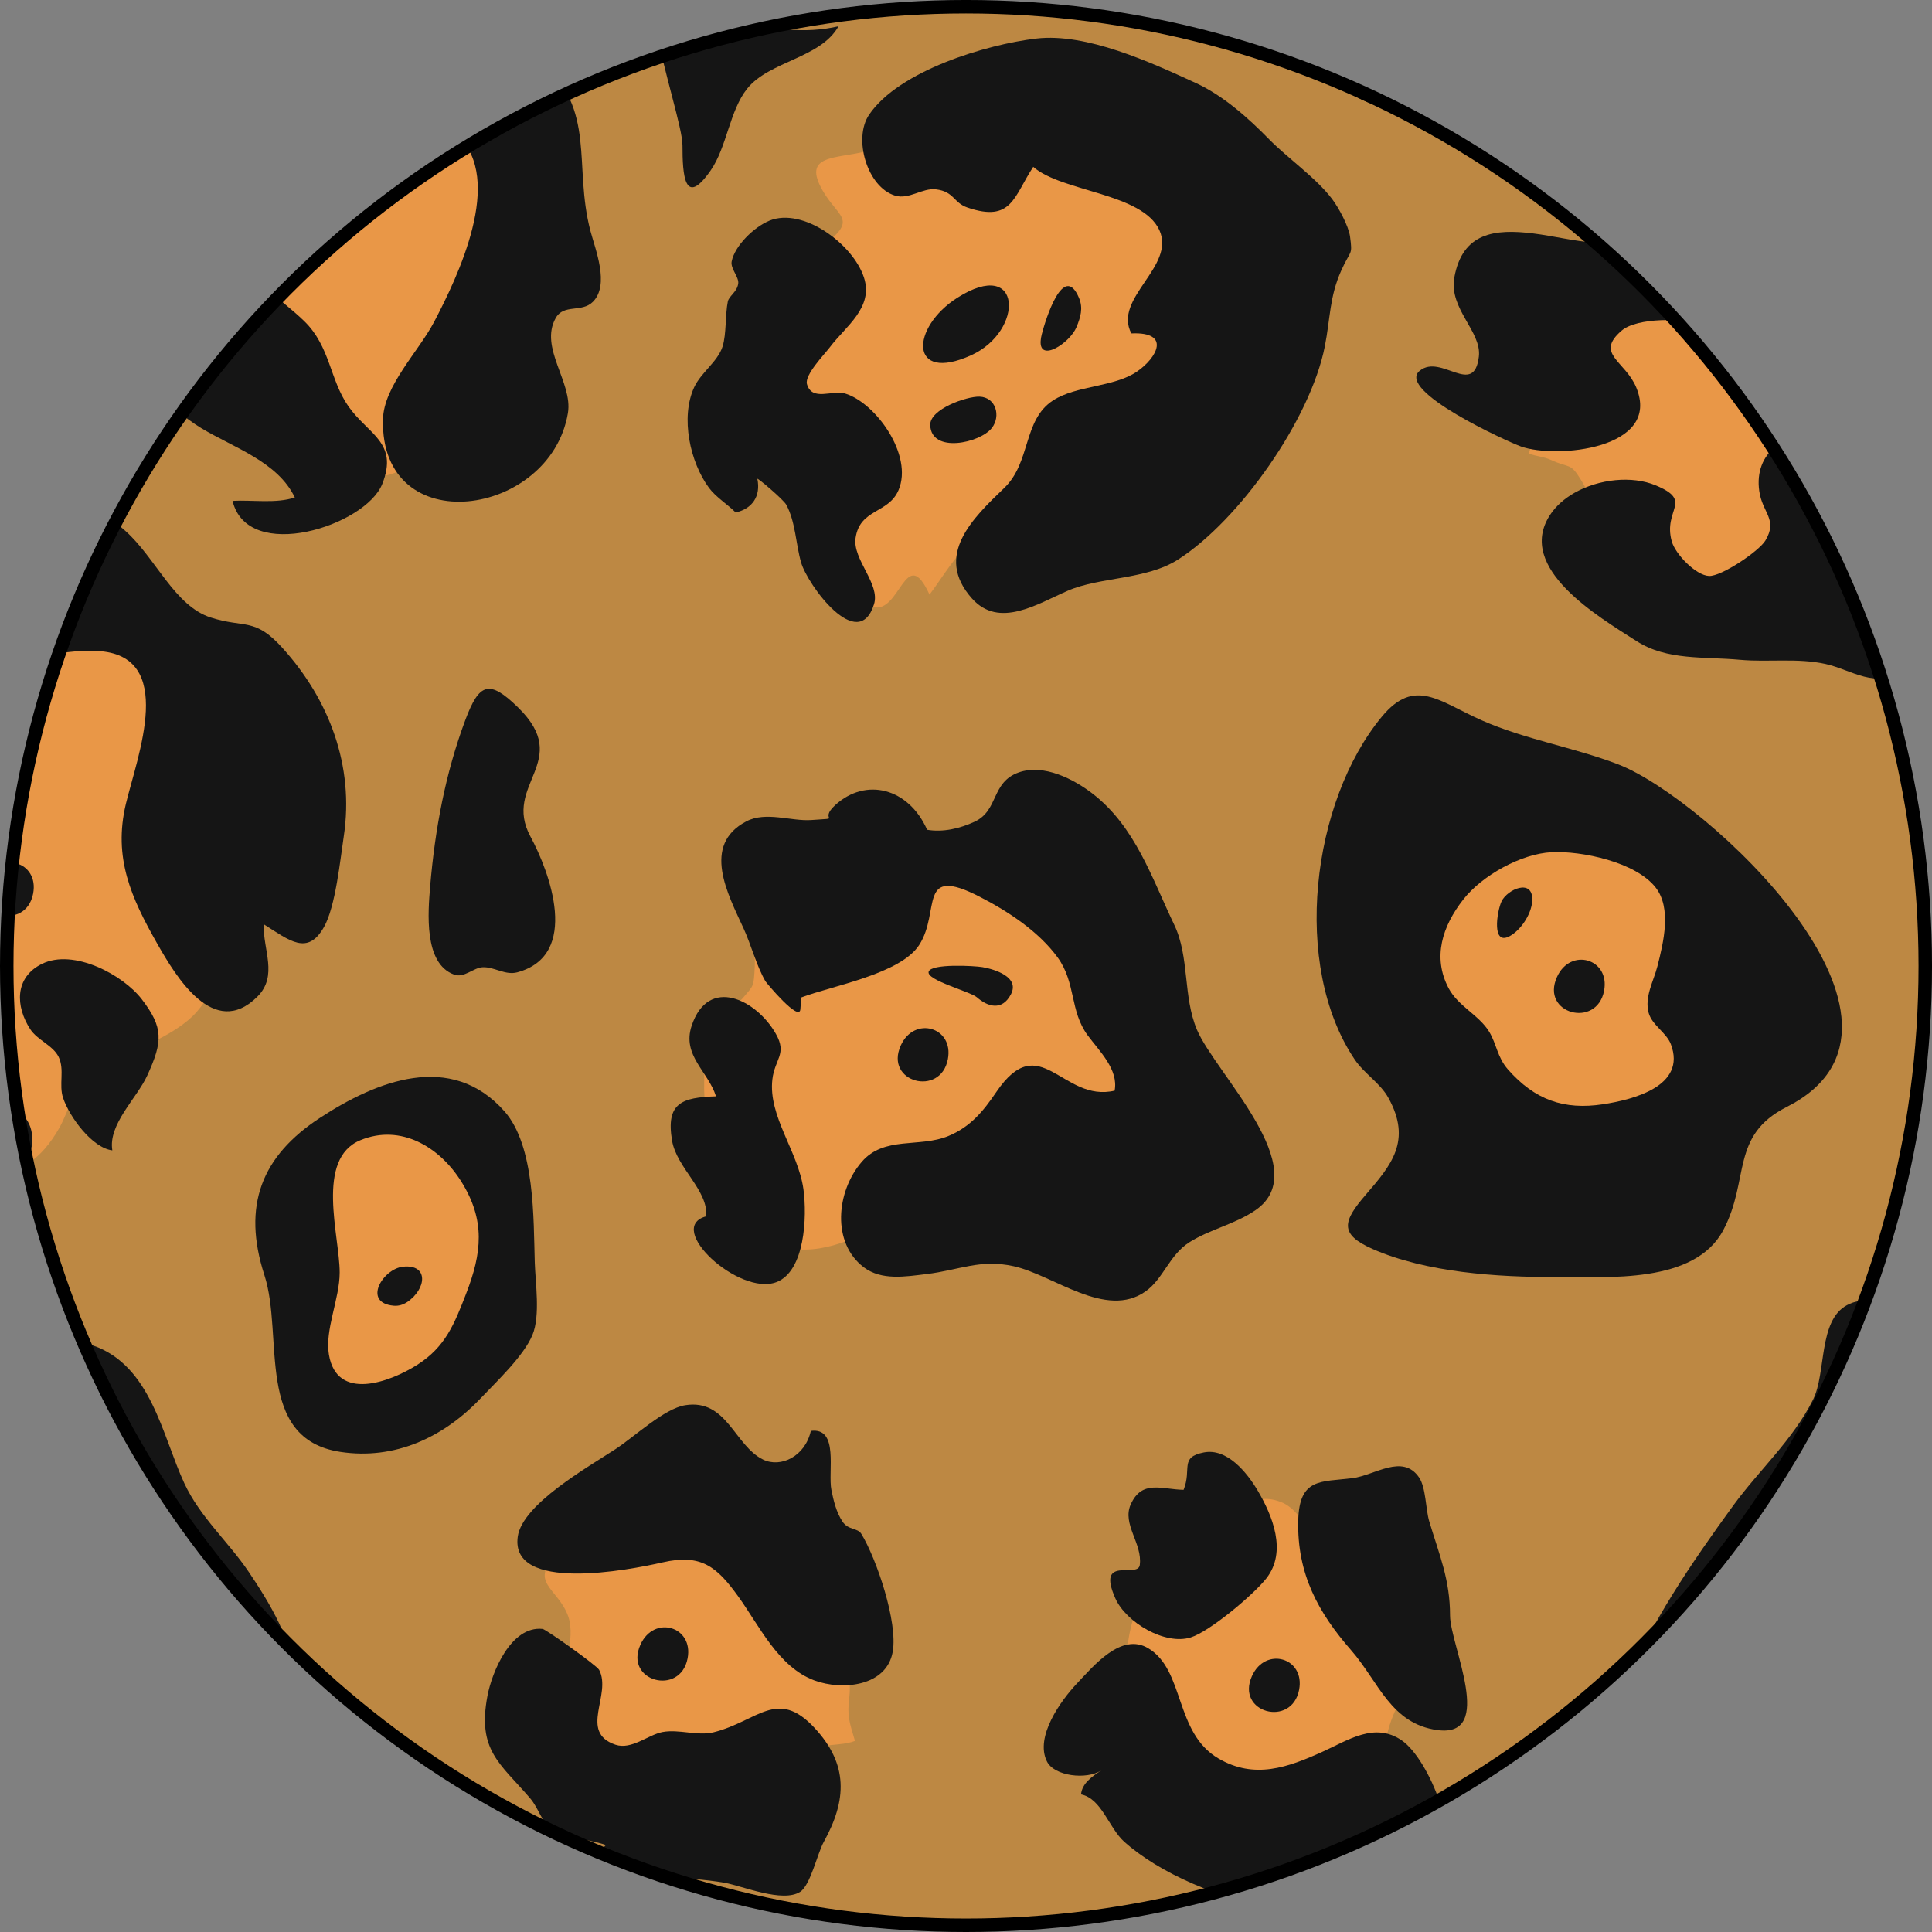 <?xml version="1.0" encoding="utf-8"?>
<!-- Created by: Science Figures, www.sciencefigures.org, Generator: Science Figures Editor -->
<!DOCTYPE svg PUBLIC "-//W3C//DTD SVG 1.1//EN" "http://www.w3.org/Graphics/SVG/1.1/DTD/svg11.dtd">
<svg version="1.1" id="Layer_1" xmlns="http://www.w3.org/2000/svg" xmlns:xlink="http://www.w3.org/1999/xlink" 
	 width="800px" height="800px" viewBox="0 0 143.289 143.289" enable-background="new 0 0 143.289 143.289"
	 xml:space="preserve">
<rect x="0" y="0" width="143.289" height="143.289" fill="#808080" stroke="none"/>
<g>
	<g>
		<defs>
			<circle id="SVGID_1_" cx="71.645" cy="71.644" r="71.145"/>
		</defs>
		<clipPath id="SVGID_2_">
			<use xlink:href="#SVGID_1_"  overflow="visible"/>
		</clipPath>
		<g clip-path="url(#SVGID_2_)">
			<path fill="#BD8843" d="M192.26,156.966c-6.346,5.71-13.418,9.562-17.763,17.141c-4.344,7.581-6.752,16.128-8.027,24.731
				c-1.188,8.004-0.354,15.723-0.368,23.791c-0.092-1.398-0.912-2.594-1.192-3.923c-2.235,2.242-0.104,12.149,0.396,15.196
				c1.434,8.641,3.303,17.197,4.746,25.833c0.999,5.979,3.076,13.35,0.679,19.255c-2.823,6.959-9.619,11.928-14.587,17.242
				c-5.82,6.226-16.371,8.096-23.591,12.34c-6.394,3.756-11.102,7.842-15.858,13.51c-4.9,5.836-8.433,10.1-15.682,13.055
				c-3.928,1.6-8.75,3.552-13.055,3.067c-4.466-0.504-8.915-1.302-13.438-1.72c-6.834-0.633-14.485,1.149-21.088-0.294
				c-3.543-0.776-11.421-1.425-12.87-5.464c-0.143-0.396-7.201-1.699-8.377-3.271c-1.524-2.044-2.385-6.033-2.488-8.542
				c-0.201-4.918,0.576-7.062,4.318-10.041c3.575-2.843,7.572-4.169,12.053-4.889c2.84-0.459,6.035-0.493,8.946-0.301
				c8.394,0.555,19.497,2.436,27.337-1.408c8.733-4.281,15.713-11.958,22.818-18.402c3.539-3.213,7.299-6.121,10.393-9.836
				c3.978-4.777,4.16-11.603,4.365-17.408c0.104-2.92-1.258-5.074-2.215-7.693c-0.799-2.189-0.763-4.35-1.553-6.574
				c-1.738-4.875-5.42-8.808-7.839-13.324c-3.122-5.828-5.374-11.847-7.395-18.108c-1.558-4.823-3.745-9.606-4.602-14.621
				c-2.628-15.319-1.275-31.907,6.296-45.606c7.063-12.775,19.076-18.347,33.058-20.987c12.806-2.416,25.77-4.077,38.751-5.31
				c8.281-0.789,25.234-4.947,30.951,3.378C211.548,136.771,198.295,151.536,192.26,156.966z"/>
			
				<linearGradient id="SVGID_3_" gradientUnits="userSpaceOnUse" x1="13788.682" y1="234.991" x2="13727.463" y2="227.842" gradientTransform="matrix(-1 0 0 1 13876.172 0)">
				<stop  offset="0" style="stop-color:#BD8843"/>
				<stop  offset="0.995" style="stop-color:#FFFFFF"/>
			</linearGradient>
			<path fill="url(#SVGID_3_)" d="M116.693,322.082c-2.336,2.776-4.359,5.195-6.62,7.288c0.177-3.147,2.507-5.375,3.612-8.401
				c-8.746-5,7.046-24.191,11.069-30.037c8.831-12.84,13.016-20.732,14.521-36.244c1.362-14.072-9.469-23.153-10.836-37.017
				c-1.327-13.401-11.291-24.206-14.656-37.017c-4.812-18.33-4.297-45.11,20.229-47.85c9.949-1.111,20.653-1.823,30.666-2.293
				c7.279-0.341,11.826-2.384,18.514-3.647c12.207-2.304,8.777,6.321,13.857,13.013c3.729-2.905,6.975-4.039,9.49-3.365
				c-1.952,7.907-9.959,16.57-14.279,20.454c-6.346,5.71-13.418,9.562-17.763,17.141c-4.344,7.581-6.752,16.128-8.027,24.731
				c-1.188,8.004-0.354,15.723-0.368,23.791c-0.092-1.398-0.912-2.594-1.192-3.923c-2.235,2.242-0.104,12.149,0.396,15.196
				c1.434,8.641,3.303,17.197,4.746,25.833c0.999,5.979,3.076,13.35,0.679,19.255c-2.823,6.959-9.619,11.928-14.587,17.242
				c-5.82,6.226-16.371,8.096-23.591,12.34C126.158,312.328,121.45,316.414,116.693,322.082z"/>
			<path opacity="0.4" fill="#3C2E24" d="M95.186,185.658c-0.536-12.1,1.595-24.387,7.434-34.957
				c7.063-12.775,19.076-18.347,33.058-20.987c12.806-2.416,25.77-4.077,38.751-5.31c8.281-0.789,25.234-4.947,30.951,3.378
				c6.169,8.989-7.084,23.754-13.119,29.184c-6.346,5.71-13.418,9.562-17.763,17.141c-4.344,7.581-6.752,16.128-8.027,24.731
				c-1.188,8.004-0.354,15.723-0.368,23.791c-0.092-1.398-0.912-2.594-1.192-3.923c-1.073,1.079-1.137,3.932-0.86,6.94
				c-4.521-12.098-10.486-23.876-16.635-34.728c-2.363,4.606,2.408,14.009,2.514,19.532c-5.016-9.02-9.141-15.619-19.184-20.041
				C120.248,185.788,106.999,185.09,95.186,185.658z"/>
			
				<path fill="none" stroke="#000000" stroke-width="1.5" stroke-linecap="round" stroke-linejoin="round" stroke-miterlimit="10" d="
				M192.26,156.966c-6.346,5.71-13.418,9.562-17.763,17.141c-4.344,7.581-6.752,16.128-8.027,24.731
				c-1.188,8.004-0.354,15.723-0.368,23.791c-0.092-1.398-0.912-2.594-1.192-3.923c-2.235,2.242-0.104,12.149,0.396,15.196
				c1.434,8.641,3.303,17.197,4.746,25.833c0.999,5.979,3.076,13.35,0.679,19.255c-2.823,6.959-9.619,11.928-14.587,17.242
				c-5.82,6.226-16.371,8.096-23.591,12.34c-6.394,3.756-11.102,7.842-15.858,13.51c-4.9,5.836-8.433,10.1-15.682,13.055
				c-3.928,1.6-8.75,3.552-13.055,3.067c-4.466-0.504-8.915-1.302-13.438-1.72c-6.834-0.633-14.485,1.149-21.088-0.294
				c-3.543-0.776-11.421-1.425-12.87-5.464c-0.143-0.396-7.201-1.699-8.377-3.271c-1.524-2.044-2.385-6.033-2.488-8.542
				c-0.201-4.918,0.576-7.062,4.318-10.041c3.575-2.843,7.572-4.169,12.053-4.889c2.84-0.459,6.035-0.493,8.946-0.301
				c8.394,0.555,19.497,2.436,27.337-1.408c8.733-4.281,15.713-11.958,22.818-18.402c3.539-3.213,7.299-6.121,10.393-9.836
				c3.978-4.777,4.16-11.603,4.365-17.408c0.104-2.92-1.258-5.074-2.215-7.693c-0.799-2.189-0.763-4.35-1.553-6.574
				c-1.738-4.875-5.42-8.808-7.839-13.324c-3.122-5.828-5.374-11.847-7.395-18.108c-1.558-4.823-3.745-9.606-4.602-14.621
				c-2.628-15.319-1.275-31.907,6.296-45.606c7.063-12.775,19.076-18.347,33.058-20.987c12.806-2.416,25.77-4.077,38.751-5.31
				c8.281-0.789,25.234-4.947,30.951,3.378C211.548,136.771,198.295,151.536,192.26,156.966z"/>
			<path fill="#BD8843" d="M-302.676-56.084c-0.203,0.192-0.401,0.389-0.601,0.587c-5.093,5.15-8.504,11.697-13.228,17.172
				c-5.009,5.811-10.341,11.6-13.455,18.715c-2.086,4.768-4.271,9.675-5.197,14.826c-0.697,3.86,0.324,7.456,0.186,11.356
				c-0.195,5.735-0.482,12.114-2.633,17.411c-4.563,11.237-16.695,19.333-19.732,31.111c-1.947,7.562,3.685,14.421,8.661,19.383
				c2.438,2.423,6.138,4.445,8.271,6.982c1.771,2.109,2.421,4.831,4.226,6.963c0.739,0.876,1.643,0.708,2.227,1.884
				c0.845,1.707,0.158,4.387,0.782,6.278c3.72,11.346,15.144,9.41,23.899,6.592c3.619-1.165,11.99-2.783,15.283,0.045
				c-1.534-1.093-3.424-1.707-4.688-2.982c2.596-2.051,5.895-0.64,8.749-0.049c-1.03-1.122-2.282-1.996-3.517-2.89
				c1.033,0.748,11.779-10.043,12.855-11.013c11.431-10.288,23.802-12.849,38.777-12.861c-1.985-0.128-3.945-0.828-5.834-1.486
				c1.802-0.803,6.938-0.445,9.582-0.625c8.311-0.565,20.01-5.139,27.387,0.507c7.771,5.951,4.309,17.763,4.989,26.196
				c0.479,5.964,2.495,11.741,5.353,16.967c3.055,5.574,7.945,9.275,11.359,14.361c2.502,3.725,3.727,6.234,7.807,8.955
				c3.412,2.272,7.158,3.954,10.632,6.103c9.182,5.673,14.229,12.726,20.94,20.452c0.355-1.833-0.153-3.762-0.89-5.458
				c2.06,1.279,4.14,4.021,5.091,6.203c0.726-2.453-1.966-5.48-3.648-7.367c4.248,1.057,8.582,5.376,12.261,7.729
				c8.267,5.291,16.698,12.278,21.702,20.921c0.914-3.263,0.688-6.999-1.376-9.775c2.739,1.58,4.839,4.518,6.835,6.864
				c-1.041-2.249-3.021-3.758-4.144-5.905c0.009,0.007,4.767,0.787,5.341,1.043c2.105,0.926,3.568,2.429,5.165,3.977
				c3.109,3.013,6.61,4.64,10.265,7.098c8.292,5.582,14.453,12.33,15.928,22.408c1.68,11.488,0.167,23.137-0.185,34.66
				c-0.347,11.327-0.888,21.965,0.892,33.234c1.298,8.223,2.575,16.465,3.095,24.778c0.257,4.118,0.331,8.247,0.139,12.368
				c-0.199,4.17-1.009,8.186-1.461,12.306c-0.234,2.142-0.208,4.126-0.99,6.206c-0.894,2.356-1.749,4.306-3.849,5.73
				c-2.465,1.674-5.262,1.753-8.149,1.755c-3.517,0.002-6.693-0.407-10.069,0.784c-1.595,0.563-3.152,1.222-4.744,1.784
				c-1.297,0.46-1.83,1.065-2.676,2.188c-1.784,2.362-3.189,4.823-4.059,7.665c-0.578,1.889-0.937,3.836-1.143,5.797
				c-0.213,1.955-0.643,4.432-0.306,6.381c0.42,2.422,2.919,3.36,4.972,4.041c1.239,0.408,1.807,0.519,2.541,1.592
				c1.847,2.687,5.367,4.648,8.279,6c2.461,1.141,4.833,0.57,7.406,0.82c2.611,0.254,5.004,0.267,7.531-0.558
				c0.296-0.097,1.039-0.521,1.324-0.528c1.267-0.021,2.627,1.074,3.904,1.333c4.209,0.849,8.542,0.766,12.809,0.612
				c3.734-0.135,7.498,0.584,10.705-1.428c5.199-3.258,8.906-8.277,10.555-14.097c2.4-8.478,5.607-16.646,8.875-24.851
				c1.498-3.762,3.506-7.273,5.004-11.007c2.659-6.622,3.118-14.138,3.805-21.103c0.444-4.558,1.174-9.107,2.059-13.6
				c1.307-6.62,3.075-13.188,3.922-19.886c0.646-5.101,1.273-11.216,0.361-16.308c-0.914-5.103,0.279-9.93,1.01-15.063
				c1.428-10.07,1.24-20.266,3.154-30.281c1.33-6.978,1.604-14.064,2.926-21.021c0.598-3.13,0.934-7.207,2.756-9.902
				c1.764-2.604,3.025-5.184,4.521-8.033c-0.939,0.096-2.01-0.19-2.688-0.718c-0.16-0.122,6.346-2.058,6.889-2.198
				c2.976-0.771,5.664-0.34,8.744-0.233c5.57,0.194,11.055,0.06,16.615,0.597c6.615,0.642,13.267,0.916,19.914,0.88
				c3.024-0.014,6.446,0.272,9.371-0.427c3.179-0.764,5.652-0.604,8.959-0.455c-1.547-0.348-3.813-0.881-4.951-2.028
				c3.07-1.343,7.575-0.925,10.9-1.138c4.564-0.293,9.074-1.125,13.604-1.748c1.829-0.252,3.615-0.786,5.42-0.976
				c2.283-0.241,4.555,0.267,6.855-0.156c6.322-1.159,12.724-3.28,18.738-5.507c8.285-3.07,16.146-7.131,24.435-10.139
				c4.376-1.588,8.882-3.313,13.572-3.586c5.14-0.301,9.198,1.693,13.729,3.771c0.088-1.708-3.449-3.053-4.553-3.984
				c3.558-0.196,6.764-0.038,10.271,0.624c-1.742-0.973-4.094-1.967-5.495-3.189c4.268-1.623,8.177-0.14,12.364,0.78
				c3.394,0.745,5.984,0.638,9.22,2.321c0.226-2.314-2.018-4.877-3.739-6.213c1.324,1.22,3.371,2.098,5.05,2.494
				c-0.814-0.603-2.056-1.389-2.334-2.321c2.45-1.202,6.345-0.727,8.947-0.581c5.013,0.282,9.391,2.194,13.944,4.048
				c3.727,1.514,4.592,5.375,7.12,8.061c2.536,2.699,5.14,4.662,7.409,7.776c5.672,7.763,10.857,15.872,16.013,23.987
				c3.151,4.963,6.3,10.029,10.446,14.234c4.203,4.264,9.204,7.675,13.183,12.17c7.063,7.979,14.198,15.988,23.226,21.811
				c9.012,5.813,17.199,12.742,26.154,18.633c5.007,3.296,10.873,5.086,15.394,8.791c4.47,3.655,9.747,6.311,14.525,9.525
				c12.25,8.25,23.756,19.251,28.14,33.823c0.906,3.011,1.676,6.06,2.348,9.13c0.59,2.675,1.816,5.153,2.13,7.839
				c0.687,5.843-0.907,11.916-2.047,17.604c-0.646,3.234-0.877,7.119-4.099,8.43c-3.127,1.27-6.76,1.423-9.926,2.586
				c-4.692,1.724-7.5,5.857-8.64,10.578c-0.565,2.342-0.736,4.778-0.663,7.182c0.029,0.927-0.162,2.867,0.314,3.674
				c0.42,0.714,2.02,1.036,2.686,2.042c1.017,1.528,1.072,3.153,2.941,4.101c4.523,2.299,9.533,0.825,14.29,0.412
				c4.296-0.371,8.229,0.853,12.673,0.439c7.15-0.664,13.619,1.336,19.328-4.178c5.576-5.386,8.012-14.094,9.006-21.57
				c1.501-11.323,0.928-23.258-0.528-34.553c-0.897-6.937-2.954-13.646-4.194-20.517c-1.234-6.856-1.323-13.86-1.371-20.81
				c-0.043-5.373,0.8-11.428-0.458-16.695c-1.503-6.33-6.013-10.195-11.542-12.822c-4.73-2.246-8.15-6.715-11.971-10.148
				c-6.322-5.683-12.537-12.02-15.674-19.988c-1.529-3.895-4.352-7.297-6.26-11.051c-2.2-4.33-4.037-8.841-5.707-13.399
				c-2.164-5.917-4.323-11.862-6.396-17.81c-1.735-4.965-4.057-9.252-5.17-14.358c-1.277-5.858-4.558-11.301-4.639-17.406
				c0.308,1.601,1.326,3.166,2.248,4.504c-1.487-5.148-3.17-10.192-4.254-15.419c-0.332-1.592-2.755-7.464-0.691-8.497
				c1.439-0.72,3.871,7.735,4.117,8.353c2.643,6.58,6.419,11.878,10.388,17.604c2.532,3.657,5.75,6.812,8.751,10.089
				c3.555,3.881,6.69,8.012,9.98,12.105c3.806,4.727,8.418,8.296,13.104,12.07c8.994,7.251,15.906,17.486,26.117,23.063
				c2.442,1.334,4.947,2.627,7.432,3.945c4.654,2.465,10.172,4.139,15.27,5.355c11.902,2.84,23.738,2.74,35.786,2.447
				c6.35-0.151,12.831-1.323,18.964-2.922c7.419-1.937,14.975-5.956,21.605-9.844c8.443-4.953,14.326-11.537,18.74-20.239
				c5.13-10.126,8.575-20.13,8.575-31.455c-0.003-7.512-0.397-15.395-3.167-22.477c-1.088-2.777-2.338-5.547-3.455-8.317
				c-0.465-1.152-0.639-2.035-1.668-2.423c-0.176,2.352,1.088,4.58,0.942,6.997c0.243-2.313-1.442-5.827-2.187-8.005
				c-1.285-3.766-4.961-9.544-9.633-8.04c-3.719,1.195-4.167,5.745-4.64,9.082c-0.481,3.391-2.606,9.086-1.153,12.336
				c-0.538-2.131-1.718-4.033-2.027-6.27c-1.33,2.704-0.585,6.674-0.434,9.714c0.224,4.422,0.101,8.892,0.252,13.319
				c0.258,7.476-0.563,14.229-4.564,20.684c-3.389,5.461-10.654,8.916-16.463,11.032c-12.935,4.714-27.102,6.654-40.783,4.688
				c-4.389-0.632-8.501-0.702-12.712-2.461c-4.187-1.752-8.088-4.246-11.671-7.025c-7.432-5.762-13.577-12.426-19.283-19.854
				c-5.971-7.769-11.663-16.007-17.385-23.991c-6.049-8.435-9.836-18.254-15.48-26.927c-4.246-6.528-7.404-13.659-11.713-20.101
				c-4.486-6.71-7.871-13.869-11.545-21.034c-11.473-22.361-28.174-43.483-47.713-59.173c-9.783-7.859-21.426-12.728-32.617-18.178
				c-10.982-5.345-21.793-10.471-33.258-14.637c-9.388-3.409-19.24-5.099-29.053-6.728c-21.922-3.638-43.666-8.639-66.002-8.633
				c-20.939,0.007-41.869-0.012-62.8-0.077c-11.582-0.034-23.179-1.056-34.708-0.556C9.292-42.111-26.395-39.876-53.822-58.6
				c-7.492-5.113-15.23-11.118-24.182-13.491c-24.801-6.58-49.49,5.712-74.129,7.087c-16.145,0.902-32.153-2.129-48.021-4.655
				c-17.904-2.847-36.34-4.406-54.482-4.419c-10.068-0.008-20.152,1.431-29.172,6.147
				C-290.232-64.567-297.373-61.167-302.676-56.084z"/>
			<path fill="#FFFFFF" d="M-10.091,155.525c-1.316-3.383-3.997-6.219-5.126-9.611c5.26,1.443,9.65,6.999,13.616,10.556
				c0.606-3.918-1.54-7.889-2.653-11.558c1.735,2.353,5.938,8.909,9.23,8.919c3.34,0.012,1.766-2.949-0.23-4.575
				c2.223,1.749,7.557,5.37,10.567,3.888c3.284-1.617,1.427-5.954,2.276-8.695c2.539,1.632,5.256,2.625,8.268,3.111
				c1.487,0.238,7.606-0.482,8.508,0.313c-2.213-1.957-5.243-2.906-7.348-5.037c6.107,0.263,11.311,5.324,17.653,5.57
				c2.083,0.082,4.108-0.555,6.202-0.465c2.861,0.121,5.541,1.534,8.375,1.499c-0.578-1.557-3.174-6.558-4.744-7.246
				c3.863,1.691,7.646,4.942,12.09,4.998c-2.656-2.192-5.479-4.002-8.399-5.821c11.686,4.368,28.415,3.293,39.946-1.305
				c3.479-1.385,6.413-3.829,9.735-5.516c4.491-2.277,9.55-3.218,14.566-3.448c5.202-0.237,10.728-0.285,15.925,0.008
				c2.299,0.131,4.855,0.92,7.051,0.581c-1.918-3.84-5.59-6.437-8.715-9.173c2.609,0.841,12.271,7.59,13.457,5.465
				c1.877-3.368-5.346-8.188-7.272-9.929c2.548,2.001,6.127,3.168,9.138,3.78c-1.992-3.101-5.783-6.012-8.89-7.75
				c3.919-1.853,10.295,0.266,14.099,1.369c7.657,2.215,15.779,8.077,23.908,7.536c9.969-0.665,5.299-6.522-0.01-10.848
				c6.605,4.833,11.716,11.564,18.835,15.729c0.069-6.673-8.533-11.432-11.235-16.921c3.646-0.509,8.021,4.292,10.865,6.048
				c5.365,3.309,10.004,6.548,14.563,10.953c7.895,7.62,14.709,14.676,20.4,24.074c5.963,9.84,9.379,21.688,14.804,31.964
				c7.304,13.833,17.219,25.99,26.759,38.275c-3.583-3.567-6.963-7.359-10.319-11.15c-3.979-4.495-8.979-7.906-13.183-12.17
				c-4.146-4.205-7.295-9.271-10.446-14.234c-5.155-8.115-10.341-16.225-16.013-23.987c-2.27-3.114-4.873-5.077-7.409-7.776
				c-2.528-2.687-3.394-6.547-7.12-8.061c-4.554-1.854-8.932-3.766-13.944-4.048c-2.603-0.146-6.497-0.621-8.947,0.581
				c0.278,0.932,1.52,1.719,2.334,2.321c-1.679-0.396-3.726-1.274-5.05-2.494c1.722,1.335,3.965,3.899,3.739,6.213
				c-3.235-1.684-5.826-1.576-9.22-2.321c-4.188-0.92-8.097-2.403-12.364-0.78c1.401,1.222,3.753,2.217,5.495,3.189
				c-3.508-0.662-6.714-0.82-10.271-0.624c1.104,0.932,4.641,2.276,4.553,3.984c-4.531-2.077-8.59-4.071-13.729-3.771
				c-4.69,0.273-9.196,1.998-13.572,3.586c-8.289,3.008-16.149,7.068-24.435,10.139c-6.015,2.227-12.416,4.348-18.738,5.507
				c-2.301,0.423-4.572-0.085-6.855,0.156c-1.805,0.189-3.591,0.724-5.42,0.976c-4.529,0.623-9.039,1.455-13.604,1.748
				c-3.325,0.213-7.83-0.205-10.9,1.138c1.138,1.147,3.404,1.681,4.951,2.028c-3.307-0.148-5.78-0.309-8.959,0.455
				c-2.925,0.699-6.347,0.413-9.371,0.427c-6.647,0.036-13.299-0.238-19.914-0.88c-5.561-0.537-11.045-0.402-16.615-0.597
				c-3.08-0.106-5.769-0.538-8.744,0.233c-0.543,0.141-7.049,2.076-6.889,2.198c0.678,0.527,1.748,0.813,2.688,0.718
				c-1.496,2.85-2.758,5.43-4.521,8.033c-0.054,0.08-0.094,0.17-0.145,0.252c0.192-3.326,0.297-6.66,0.154-10.02
				C-6.912,167.511-8.01,160.895-10.091,155.525z"/>
			<g>
				<path fill="#E99747" d="M65.63,90.455c3.222-2.47,6.161-0.93,10.058-0.831c3.317,0.085,9.592-0.649,11.265-4.165
					c1.197-2.509-1.187-5.22-2.925-6.767c-4.16-3.703-3.411-10.507-8.684-13.453c-2.406-1.347-5.272-2.677-8.031-1.538
					c-1.775,0.733-3.184,2.512-4.808,3.524c-1.722,1.078-3.376,1.376-5.227,1.978c-2.407,0.787-1.187,0.373-1.298,2.466
					c-0.088,1.591-0.066,1.374-0.888,2.355c-0.489,0.587-1.511,0.761-2.048,1.513c-0.973,1.366-0.79,3.306-0.818,4.909
					c-0.063,3.492,1.769,10.403,5.486,11.886C60.229,93.334,63.633,91.991,65.63,90.455z M-9.99,68.979
					c-1.417,3.178,1.193,7.151,2.426,10.049c1.175,2.768,2.797,6.801,5.995,7.686c2.823,0.782,4.655-0.756,5.979-3.079
					c0.785-1.382,1.882-5.579,3.668-3.208c1.176-0.902,2.587-2.125,3.64-3.339c1.113-0.559,2.204-1.282,2.848-2.014
					c3.104-3.54,2.064-9.145,1.043-13.332c-0.598-2.45-0.486-4.168,0.275-6.618c0.6-1.94,1.288-3.521,0.063-5.315
					c-2.166-3.172-7.144-4.747-10.702-4.394c-4.813,0.479-9.438,0.779-11.053,5.821c-0.841,2.627-2.11,4.938-0.664,7.43
					c1.449,2.505,2.49,2.063,0.707,4.598C-6.992,65.004-9.137,67.071-9.99,68.979z M108.084,0.445
					c2.018,0.004,4.047,0.146,5.883-0.875c2.453-1.364,2.257-3.539,2.885-6.004c0.909-3.543,1.13-5.167-0.958-8.55
					c-1.713-2.774-5.628-3.625-5.688-7.205c-0.02-1.141,0.806-1.279,0.092-2.405c-0.738-1.161-3.473-1.458-4.63-1.704
					c-2.451-0.52-6.612-3.2-8.843-1.815c-1.928,1.197-1.517,3.994-3.948,4.145c-0.638,0.038-2.063-0.966-2.855-1.078
					c-1.022-0.146-2.252-0.01-3.274,0.046c-0.137,1.998,2.631,2.752,3.406,4.374c-1.241,0.315-2.951,0.052-3.881,1.352
					c-1.313,1.85,0.023,4.365,0.505,6.278c0.675,2.648,0.337,4.817,2.161,7.069c2.06,2.55,7.059,5.304,10.305,5.996
					C102.136,0.688,105.137,0.44,108.084,0.445z M42.145,119.889c0.576,1.646-0.466,4.128-0.451,6.035
					c0.026,3.886,1.783,6.051,5.706,6.941c1.518,0.343,2.029-0.408,3.235-0.638c1.869-0.356,3.892,0.105,5.788-0.204
					c1.88-0.306,2.076-1.433,3.499-2.168c1.143-0.592,2.334-0.317,3.488-0.736c-0.429-1.446-0.592-1.867-0.42-3.247
					c0.428-3.463-2.764-7.051-5.1-9.496c-2.783-2.91-6.777-5.503-10.98-4.791c-1.444,0.245-1.619,0.882-2.633,1.72
					c-0.82,0.681-1.985,1.083-2.773,1.796C39.018,117.362,41.395,117.736,42.145,119.889z M-4.015,115.565
					c-1.106,2.86-1.226,6.13,0.053,8.939c0.952,2.08,3.419,6.304,5.684,7.109c2.274,0.805,3.483-2.408,4.545-4.22
					c0.975-1.665,1.73-2.838,3.128-4.158c1.4-1.32,3.713-3.353,3.269-5.534c-0.502-2.446-4.511-5.535-6.171-7.381
					c-2.488-2.761-2.303-0.797-4.388,0.555C-0.366,112.475-2.889,112.648-4.015,115.565z M12.265,20.176
					c3.323,4.884,6.724,10.822,11.877,14.004c7.522,4.647,10.265-5.601,12.021-10.862c0.847-2.522,1.505-5.561,2.077-8.058
					c0.795-3.457,0.719-5.19-2.854-6.913c-2.133-1.025-4.717-1.281-6.672-2.583c-1.777-1.185-1.572-2.558-2.617-4.233
					c-1.564-2.518-4.938-2.978-7.694-2.844c-2.759,0.134-5.144,1.437-6.362,3.939C8.837,9.191,7.912,13.788,12.265,20.176z
					 M83.588,122.342c-0.504,4.004,0.471,7.595,4.06,9.907c1.61,1.039,3.051,1.094,4.921,1.087c2.595-0.01,6.135,0.832,8.613,0.176
					c2.591-0.686,1.214-2.378,1.625-4.559c0.525-2.745,2.043-3.424,0.885-6.143c-0.959-2.251-2.621-3.438-4.182-5.113
					c-1.491-1.606-2.453-5.51-4.503-6.297c-2.479-0.954-3.335,1.245-4.954,2.663c-1.644,1.438-3.799,2.296-5.09,4.124
					C84.076,119.439,83.786,120.783,83.588,122.342z M166.02-2.838c0.407-1.77,1.224-3.201,1.748-4.81
					c0.338-1.041,1.02-0.392-0.039-1.844c-0.854-1.178-2.832-1.506-4.139-1.483c-1.938,0.032-2.93,1.49-4.764,1.502
					c-0.914,0.006-1.818-0.906-2.928-0.86c-0.475,0.019-1.672,0.536-2.23,0.675c-1.678,0.417-3.399,0.545-2.557,3.025
					c0.896,2.646,4.516,4.732,6.996,5.645c1.625,0.598,5.523,2.86,6.766,1.657C165.591-0.031,165.813-1.939,166.02-2.838z
					 M190.295-4.216c-1.098,1.168-2.158,2.433-2.176,4.145c-0.015,1.241,0.658,2.397,0.82,3.626
					c0.213,1.619,0.313,3.393,0.391,5.034l4.652-1.199c-1.004,0.32-3.354,4.364-3.467,5.567c-0.162,1.675,1.639,2.406,3.093,2.916
					c2.229,0.784,4.476,0.782,6.791,0.952c2.003,0.146,4.194,0.983,5.562-0.909c1.318-1.829,1.131-4.334,1.486-6.433
					c0.316-1.88,1.103-4.094,2.227-5.657c1.188-1.648,2.775-1.997,4.531-2.783c2.133-0.952,2.65-2.713,3.861-4.538
					c2.055-3.098,3.145-5.522,0.107-8.544c-1.231-1.222-3.22-1.962-4.91-2.234c-2.432-0.396-4.485,0.73-6.745,1.416
					c-1.901,0.578-3.582,0.638-5.509,0.816c-2.27,0.21-4.789,1.451-6.6,2.82C192.701-7.926,191.762-5.771,190.295-4.216z
					 M-15.435-29.158c-0.604-1.753-1.106-2.694-2.434-3.936c-1.29-1.205-2.624-2.633-4.208-3.461
					c-2.059-1.083-6.034-3.129-8.264-2.256c-0.54,0.209-2.894,1.361-3.134,1.774c-0.42,0.712-0.146,0.569,0.227,1.414
					c2.097,4.755,6.215,8.221,10.868,10.466c2.627,1.265,3.319-0.123,5.547-0.926C-14.65-26.865-14.623-26.823-15.435-29.158z
					 M113.389,33.641c0.516,0.195,1.106,0.23,1.613,0.461c1.445,0.662,1.445,0.169,2.252,1.489c1.678,2.764,2.178,5.226,5.498,7.039
					c3.15,1.719,9.389,2.707,11.85-0.664c1.258-1.718,0.415-1.447,0.273-3.069c-0.135-1.479,0.188-1.677,0.449-3.08
					c0.27-1.431-0.195-1.847-0.447-3.083c-0.153-0.761-0.002-1.869-0.264-2.647c-0.313-0.933-1.308-1.539-1.828-2.449
					c-0.851-1.496-0.732-3.386-1.959-4.745c-1.715-1.894-2.789-1.012-4.963-0.91c-1.971,0.091-3.481-0.872-5.367-1.125
					c-4.228-0.571-5.418,2.784-4.351,6.213c0.406,1.304,1.206,2.17,0.532,3.562C115.944,32.136,113.709,31.987,113.389,33.641z
					 M149.697,20.544c-1.232,1.488-1.023,3.039-1.395,4.633c0.557,2.854,0.219,5.708,1.828,8.43
					c1.91,3.223,6.654,5.163,10.408,4.631c3.995-0.57,3.594-6.493,3.716-9.722c0.138-3.554,3.527-5.612,2.915-9.236
					c-0.596-3.491-2.49-6.903-5.975-8.253c-1.496-0.579-4.575-0.938-5.691,0.617c-0.754,1.046-0.293,2.926-1.052,4.172
					C153.271,17.756,151.115,18.827,149.697,20.544z M148.303,25.177c-0.126-0.631-0.275-1.258-0.521-1.889v3.295
					C148.043,26.112,148.19,25.643,148.303,25.177z M86.027,12.575c-2.443-2.463-7.256-2.862-10.513-3.299
					c-3.484-0.469-7.868,1.103-11.204,1.932c-2.368,0.592-4.838,0.236-3.297,2.925c1.104,1.92,2.492,2.087,0.429,3.769
					c-1.386,1.131-3.497,1.04-4.38,2.879c-1.261,2.621,0.598,7.1,1.055,9.805c0.553,3.278-0.415,4.521,2.195,6.986
					c0.803,0.758,1.639,1.401,2.242,2.347c0.596,0.935,1.057,4.791,2.198,5.098c2.015,0.543,2.412-4.787,4.187-0.917
					c0.906-1.191,1.931-2.981,3.125-3.912c1.259-0.979,1.385-0.423,2.785-0.85c1.266-0.383,1.96-1.368,3.086-1.947
					c0.988-0.511,2.135-0.511,3.072-1.079c1.738-1.057,2.688-3.546,4.004-5.068c1.035-1.197,3.915-2.644,4.079-4.398
					c0.12-1.178-0.827-1.407-1.023-2.411c-0.288-1.491,0.604-1.908,1.021-3.113C90.08,18.449,88.201,14.769,86.027,12.575z
					 M-160.975-36.248c1.464,1.601,3.748,2.549,5.84,2.967c2.186,0.437,3.088-0.887,5.09-0.381c1.755,0.446,2.852-0.166,4.627-0.382
					c0.354-2.544-0.962-6.541-3.006-8.179c-2.723-2.185-6.27-1-9.41-1.427c-1.631-0.221-1.648-0.276-2.688,1.079
					c-0.531,0.696-2.734,2.423-2.906,3.011C-163.725-38.548-161.563-36.894-160.975-36.248z M-146.337,4.576
					c0.907,2.574,5.098,2.626,7.551,2.771c2.154,0.125,2.983-1.907,4.817-2.499c2.482-0.802,4.226-0.328,6.443-1.918
					c1.818-1.301,4.967-1.385,6.002-3.584c1.347-2.872-4.799-5.25-6.759-5.741c-2.968-0.746-4.921,0.32-7.96,0.333
					c-3.166,0.012-4.973,1.536-7.678,2.851C-146.995-1.716-147.479,1.33-146.337,4.576z M-133.827,22.029
					c0.628,0.826,0.509,1.833,1.019,2.736c0.529,0.93,1.428,1.677,2.303,2.263c1.562,1.05,3.82,1.995,5.732,1.47
					c1.881-0.52,3.68-2.286,2.549-3.918c-1.599-2.304-5.129-5.4-7.703-6.392C-133.047,16.986-136.223,18.889-133.827,22.029z
					 M-178.252-15.197c-0.826,2.246,0.516,4.811,1.615,6.708c0.629,1.091,1.321,2.593,2.242,3.473
					c0.629,0.604,1.359,0.817,2.123,1.215c0.492,0.258,1.318,1.064,1.673,1.207c1.461,0.592,2.96-0.239,4.323,1.031
					c2.725,2.539,2.62,6.428,7.412,4.766c3.729-1.292,3.943-4.129,3.115-7.555c-0.877-3.623-1.211-9.354-4.485-11.608
					c-3.007-2.07-7.031-1.815-10.433-2.726c-1.025-0.275-3.699-1.35-4.75-0.754c-0.702,0.4-0.91,1.428-1.365,2.119
					C-177.27-16.582-177.936-16.068-178.252-15.197z M-184.572-46.323c2.498,3.087,3.465,4.245,7.039,2.424
					c2.358-1.201,6.562-1.625,7.951-4.182c1.785-3.287-5.639-4.141-7.544-5.191c-2.89-1.592-4.339-4.455-6.266-7.001
					c-1.854-2.451-7.175-8.121-10.728-5.268c-1.611,1.296,0.203,4.467,0.345,6.221c0.278,3.453,1.063,4.577,3.749,6.754
					C-187.776-50.748-186.383-48.564-184.572-46.323z M-195.878-30.527c-0.097,1.338-0.662,1.3-0.085,2.662
					c0.826,1.949,2.506,4.295,4.637,4.921c1.451,0.422,4.131,0.556,5.438-0.32c2.873-1.921,2.33-6.968,0.277-9.236
					c-1.524-1.69-4.699-3.065-6.682-4.284c-0.932-0.568-2.119-1.427-3.141-1.772c-1.281-0.434-0.561-0.588-1.46,0.089
					C-200.402-35.83-195.686-33.195-195.878-30.527z M-119.303-32.48c-2.128,3.891,2.372,7.073,5.479,8.429
					c1.875,0.816,3.567,0.106,5.476,0.636c2.049,0.566,3.679,1.987,4.545,3.917c1.024,2.267,1.049,4.994,3.463,6.263
					c3.036,1.59,8.222,2.328,11.178,0.299c4.102-2.816,4.038-7.064,2.321-11.448c-0.838-2.137-2.651-3.592-3.76-5.557
					c-1.123-1.993-2.259-3.152-4.161-4.566c-2.141-1.597-3.441-4.129-6.404-4.231c-1.06-0.037-1.877,0.382-2.922,0.441
					c-1.227,0.07-1.983-0.566-2.897,0.171c-1.178,0.948-1.012,1.806-2.805,2.154c-2.355,0.459-3.831,0.389-5.931,1.554
					C-116.916-33.754-118.599-33.763-119.303-32.48z M-63.147,107.638c-0.101,1.817,0.11,3.127,1.754,4.2
					c1.786,1.167,3.657,3.065,5.862,3.319c1.803,0.207,3.191-0.629,3.859-2.223c0.535-1.278,0.957-3.129,0.752-4.542
					c-0.256-1.708-1.626-2.625-2.889-3.722c-1.299-1.133-2.055-1.956-3.727-1.123c-1.115,0.554-1.549,1.063-2.96,1.239
					C-62.607,105.047-63.027,105.504-63.147,107.638z M-50.334-20.151c3.017-0.204,6.604-1.412,7.063-4.855
					c0.305-2.312,0.705-4.648-0.965-6.414c-3.477-3.672-7.825-6.522-11.164-10.266c-1.184-1.328-1.37-2.77-2.576-4.028
					c-0.674-0.707-1.35-1.289-2.219-1.768c-1.198-0.661-3.141-2.065-4.566-1.871c-3.131,0.428-0.829,3.629-0.807,5.253
					c0.025,1.788-0.161,3.322,0.34,5.097c0.463,1.639,1.361,3.343,2.228,4.807c0.671,1.141,2.38,2.139,2.813,3.257
					c0.186,0.46,0.01,1.325-0.012,1.859c-0.066,1.539-0.231,3.229,0.594,4.564C-57.41-20.954-54.313-19.882-50.334-20.151z
					 M-74.824,5.241c-1.045,1.065-0.965,3.295-0.737,4.739c0.194,1.236,1.47,2.162,1.526,3.334c0.055,1.23-0.488,1.502-0.069,2.709
					c0.186,0.54,0.534,1.096,0.875,1.612l-1.272-1.468c2.123,3.913,4.377,7.802,7.023,11.386c2.373,3.226,8.156,9.871,12.463,6.502
					c3.328-2.602,3.365-5.181,2.74-9c-0.336-2.025-1.65-3.221-2.973-4.804c-1.133-1.362-1.172-1.786-1.229-3.471
					c-0.071-2.043-0.922-2.75-2.07-4.364c-1.143-1.619-2-3.368-3.223-4.954c-1.073-1.392-8.955-12.25-10.94-8.724
					c-0.524,0.931,0.923,2.479,0.925,3.424C-71.776,4.224-73.661,4.062-74.824,5.241z M-70.783,20.461
					c0.223,0.053,0.432,0.002,0.606-0.224c-0.122,0.16-0.263,0.305-0.419,0.437L-70.783,20.461z M-42.878-1.358
					c-0.651,2.163,1.923,5.921,2.462,8.012c0.877,3.399,1.34,7.336,3.629,10.06c2.369,2.814,4.682,4.865,6.355,8.283
					c0.964,1.973,2.494,3.488,4.068,5.092c2.387,2.432,3.641,2.811,6.996,2.659c5.078-0.231,8.314-0.998,7.25-6.381
					c-0.843-4.232,1.338-8.548-2.367-11.697c-1.359-1.16-3.362-1.838-4.459-3.294c-0.896-1.184-0.559-1.921-0.913-3.18
					c-0.442-1.581-1.402-3.838-2.313-5.177c-1.195-1.762-3.572-2.234-5.55-3.015C-30.597-1.136-41.59-5.672-42.878-1.358z
					 M-101.412,62.303c-0.666,0.528,0.126,1.517,0.297,2.233c0.256,1.121,0.023,2.239,0.469,3.305
					c1.07,2.575,3.32,3.294,3.392,6.337c0.044,1.888,0.728,5.541,2.364,6.742c0.978,0.713,0.389,0.581,1.309-0.009
					c0.944-0.602,1.919-2.423,2.12-3.496c0.304-1.665-0.208-5.195-0.933-6.596c-1.201-2.312-2.938-5.503-5.083-7.038
					C-98.168,63.293-100.459,61.547-101.412,62.303z M-105.225,18.838c-0.697,3.222-0.203,6.639,1.504,9.286
					c1.854,2.866,3.02,5.391,3.851,8.63c1.034,4.027,4.501,8.768,7.196,11.829c2.372,2.694,3.305,2.192,5.939,0.146
					c2.691-2.096,4.802-4.212,6.257-7.381c1.228-2.676-0.655-6.186-1.433-8.836c-0.648-2.227-1.428-5.585-2.865-7.469
					c-1.789-2.346-5.303-3.245-7.914-4.381C-96.729,18.898-103.107,9.079-105.225,18.838z"/>
				<path fill="#151515" d="M19.077,73.929c-3.21,3.186-6.021-1.48-7.417-3.944c-1.931-3.402-3.275-6.365-2.325-10.358
					c0.839-3.52,3.828-11.085-2.155-11.347c-5.517-0.242-13.23,3.377-11.781,9.944c0.018,0.088,7.932-3.658,6.666,0.615
					c-0.759,2.569-5.115,2.456-5.436,5.968c-2.152-0.321-1.967-3.043-3.17-4.392c-1.682-1.88-3.441-0.508-5.139-1.43
					c-2.818-1.526-1.793-7.38-0.639-9.463c2.105-3.792,7.488-4.391,10.556-7.129c1.633-1.461,1.86-3.6,3.761-4.777
					c2.757-1.709,5.129-0.182,7.301,1.759c2.256,2.008,3.629,5.554,6.332,6.423c2.525,0.809,3.248-0.028,5.298,2.235
					c3.496,3.856,5.351,8.772,4.569,13.982c-0.266,1.748-0.607,5.208-1.467,6.734c-1.219,2.163-2.562,1.001-4.47-0.2
					C19.486,70.425,20.655,72.371,19.077,73.929z"/>
				<path fill="#151515" d="M28.351,35.894c-1.238,3.111-9.981,5.906-11.104,1.252c1.5-0.081,3.224,0.216,4.619-0.25
					c-1.271-2.66-4.566-3.707-6.943-5.144c-2.305-1.395-6.346-5.227-6.765-7.882c2.821-0.577,1.749-3.338,0.729-4.937
					c-1.279-2.004-5.668-4.039-5.833-5.824c-0.206-2.22,2.124-2.25,1.521-4.366c-0.385-1.352-1.561-1.282-1.289-3.08
					C3.43,4.69,4.435,3.245,4.932,2.39c0.98-1.689,1.744-1.522,3.152-2.78c1.002-0.896,1.082-2.708,2.178-3.297
					c0.902-0.488,2.646,0.328,3.646,0.034c0.949-0.279,1.126-0.7,1.926-1.17c0.66-0.39,0.23-0.988,1.199-1.191
					c0.885-0.187,2.006,0.903,2.746,1.184c4.181,1.599,4.118-3.64,8.383-2.531c4.732,1.229,0.902,5.261,2.322,8.061
					c0.995,1.963,1.678,0.306,3.328,0.277c2.286-0.041,4.709,2.155,6.301,3.551c4.166,3.664,2.393,7.703,3.676,12.596
					c0.359,1.365,1.443,3.998,0.184,5.261c-0.83,0.826-2.156,0.136-2.756,1.2c-1.248,2.213,1.283,4.778,0.903,7.053
					c-1.294,7.737-13.927,9.553-13.717,0.469c0.058-2.477,2.635-5.032,3.786-7.218c1.774-3.379,5.234-10.587,1.757-13.823
					c-1.468-1.364-4.183-1.665-5.96-2.84c-3.295-2.184-5.643-5.811-9.334-7.42c-6.574-2.859-6.751,7.759-3.77,11.436
					c2.277,2.805,2.679,3.553,3.26,7.002c0.477,2.808,2.532,3.733,4.436,5.587c1.914,1.87,1.877,4.323,3.256,6.296
					C27.292,32.219,29.581,32.798,28.351,35.894z"/>
				<path fill="#151515" d="M23.359,15.159c0.996-2.223,3.951-1.371,3.497,1.016C26.315,18.992,22.133,17.883,23.359,15.159z"/>
				<path fill="#151515" d="M92.851,124.311c0.996-2.223,3.956-1.37,3.499,1.015C95.807,128.144,91.629,127.033,92.851,124.311z"/>
				<path fill="#151515" d="M47.497,121.983c0.997-2.224,3.958-1.37,3.499,1.015C50.455,125.818,46.275,124.707,47.497,121.983z"/>
				<path fill="#151515" d="M66.805,77.544c0.995-2.224,3.953-1.373,3.494,1.014C69.761,81.379,65.578,80.268,66.805,77.544z"/>
				<path fill="#151515" d="M-1.037,65.264c0.996-2.224,3.952-1.372,3.494,1.015C1.916,69.097-2.262,67.987-1.037,65.264z"/>
				<path fill="#151515" d="M77.646,130.639c-0.91-1.829,1.034-4.509,2.181-5.733c1.297-1.377,3.339-3.854,5.332-2.662
					c2.727,1.626,1.935,6.268,5.215,8.179c2.672,1.56,5.155,0.66,7.746-0.518c1.909-0.867,3.834-2.191,5.828-0.837
					c2.054,1.394,4.585,7.677,2.774,9.646c-5.438,5.911-18.245,2.443-23.337-2.114c-1.15-1.028-1.676-3.206-3.21-3.518
					c0.083-0.825,0.806-1.319,1.511-1.783C80.595,132.015,78.191,131.74,77.646,130.639z"/>
				<path fill="#151515" d="M-13.587,120.029c-0.28-1.683,1.244-2.267,1.22-3.92c-0.025-1.57-1.67-2.576-0.654-4.38
					c0.365-0.644,3.018-2.931,3.717-3.314c2.121-1.16,3.211-0.081,3.684,1.858c0.268,1.091-0.391,3.046,0.934,3.708
					c0.824,0.413,1.512-0.491,2.27-0.445c3.395,0.194,1.844,1.536,1.452,3.325c-0.537,2.477,2.393,4.568,1.368,7.127
					c-1.744,4.373-8.828,3.198-12.026,1.589C-13.723,124.519-18.197,121.12-13.587,120.029z"/>
				<path fill="#151515" d="M2.25,76.341c-1.108-1.692-1.184-3.852,0.863-4.856c2.348-1.151,6.014,0.811,7.408,2.632
					c1.599,2.094,1.563,3.106,0.404,5.64c-0.777,1.701-2.918,3.629-2.594,5.561c-1.485-0.18-3.168-2.462-3.65-3.882
					c-0.336-0.986,0.127-2.087-0.33-3.044C3.945,77.541,2.773,77.142,2.25,76.341z"/>
				<path fill="#151515" d="M3.07,130.039c0.565,0.96,2.93,5.702,2.276,6.702c-0.749,1.155-3.27,0.435-4.29,0.208
					c-2.422-0.538-7.64-1.999-8.74-4.58c-1.394-3.279,2.16-2.561,3.992-3.199C-1.022,128.238,1.142,126.767,3.07,130.039z"/>
				<path fill="#151515" d="M121.496,139.363c-1.814-0.462-2.25-2.483-2.696-4.144c-0.842-3.165,0.476-7.016,1.63-9.952
					c1.901-4.811,5.089-9.443,8.115-13.603c1.929-2.647,4.438-4.883,5.924-7.863c0.996-2,0.372-5.854,2.514-7.002
					c2.387-1.281,5.093,1.425,5.688,3.477c0.788,2.703,0.653,4.718,2.462,7.201c2.555,3.505,7.295,7.027,4.633,11.772
					c-2.723,4.852-6.511,9.976-9.971,14.351c-2.843,3.588-7.699,4.869-12.065,5.205C126.258,138.916,122.74,139.679,121.496,139.363
					z"/>
				<path fill="#151515" d="M83.862,111.574c0.833-1.85,2.291-1.11,3.921-1.079c0.626-1.553-0.326-2.413,1.498-2.773
					c1.716-0.337,3.182,1.462,3.977,2.795c1.129,1.895,2.209,4.561,0.67,6.535c-0.95,1.219-4.211,3.951-5.616,4.389
					c-1.916,0.598-4.802-1.117-5.591-2.898c-1.439-3.235,1.668-1.454,1.811-2.466C84.75,114.476,83.201,113.046,83.862,111.574z"/>
				<path fill="#151515" d="M54.563,38.01c-0.604-0.61-1.459-1.131-1.98-1.828c-1.404-1.896-2.127-5.212-1.105-7.445
					c0.504-1.106,1.748-1.9,2.113-3.037c0.289-0.909,0.195-2.412,0.388-3.332c0.083-0.421,0.675-0.69,0.772-1.333
					c0.07-0.488-0.592-1.121-0.486-1.643c0.223-1.158,1.65-2.556,2.809-3.03c2.467-1.002,6.178,1.717,6.998,4.206
					c0.741,2.25-1.363,3.64-2.52,5.179c-0.395,0.526-1.898,2.061-1.703,2.744c0.379,1.303,1.878,0.413,2.818,0.692
					c2.273,0.678,5.092,4.578,3.969,7.178c-0.75,1.741-2.865,1.36-3.182,3.543c-0.234,1.585,1.848,3.394,1.366,4.915
					c-1.165,3.694-4.927-1.439-5.406-3.102c-0.395-1.37-0.409-3.007-1.096-4.28c-0.219-0.401-2.171-2.042-2.147-1.922
					C56.436,36.818,55.784,37.728,54.563,38.01z"/>
				<path fill="#151515" d="M50.584-4.524c1.957,0.192,2.834,4.154,4.148,5.281c1.891,1.617,5.125,1.731,7.459,1.19
					c-1.34,2.384-5.135,2.573-6.78,4.632c-1.3,1.628-1.502,4.332-2.704,6.061c-1.949,2.8-2.088,0.314-2.09-1.85
					C50.617,8.243,45.314-5.045,50.584-4.524z"/>
				<path fill="#151515" d="M88.689,6.155c2.032,0.932,3.896,2.598,5.424,4.162c1.409,1.434,3.501,2.872,4.689,4.448
					c0.468,0.62,1.213,1.971,1.327,2.785c0.19,1.447,0.062,0.924-0.647,2.5c-0.883,1.958-0.813,3.558-1.225,5.639
					c-1.074,5.432-6.34,12.893-10.877,15.805c-2.365,1.517-5.79,1.277-8.184,2.316c-2.273,0.985-5.093,2.836-7.109,0.577
					c-2.849-3.196,0.09-5.985,2.4-8.204c1.984-1.912,1.37-5.021,3.605-6.479c1.732-1.131,4.521-0.974,6.234-2.146
					c1.475-1.008,2.559-2.961-0.418-2.83c-1.382-2.611,3.309-4.963,2.08-7.657c-1.271-2.77-7.241-2.835-9.356-4.697
					c-1.453,2.2-1.579,4.143-4.878,3.019c-1.055-0.36-0.975-1.184-2.335-1.35c-1.015-0.123-1.993,0.777-3.032,0.465
					c-2.073-0.625-3.128-4.237-1.929-6.001c2.214-3.271,8.712-5.217,12.403-5.649C80.578,2.424,85.35,4.624,88.689,6.155z"/>
				<path fill="#151515" d="M53.104,81.31c-0.588-1.856-2.538-3.038-1.807-5.232c1.241-3.729,4.816-1.93,6.248,0.601
					c0.848,1.496-0.084,1.858-0.261,3.377c-0.318,2.738,1.915,5.342,2.304,8.143c0.282,2.067,0.104,6.079-1.996,6.889
					c-2.771,1.067-8.323-4.046-5.217-4.878c0.172-1.923-2.188-3.591-2.529-5.603C49.365,81.782,50.589,81.394,53.104,81.31z"/>
				<path fill="#151515" d="M126.985-4.139c0.579,3.548-3.805,3.354-5.319,5.58c-0.803,1.181-0.552,2.581-1.666,3.746
					c-1.502,1.562-3.767,1.833-5.832,1.637c-1.838-0.172-3.161-0.946-4.895-1.455c-2.662-0.78-1.986-0.095-3.741,1.215
					c-1.788,1.336-3.238,1.705-5.13,0.462c-1.82-1.194-3.371-2.705-5.118-3.993c-1.479-1.095-3.105-1.269-4.568-2.188
					c-3.996-2.523-0.647-6.261,2.646-7.271c2.483-0.762,3.787,0.744,5.881,1.818c2.172,1.106,4.147,1.591,6.583,1.617
					c1.334,0.014,4.998,0.103,5.955-1.135c1.147-1.479-0.362-4.479-0.415-6.092c-0.055-1.804,1.221-2.728,1.354-4.184
					c0.228-2.396-2.739-3.096-4.571-3.973c-1.615-0.775-2.44-1.016-3.367-2.495c-0.893-1.424-0.714-3.016-2.563-3.576
					c-3.768-1.139-4.647,4.631-7.581,3.517c-1.245-0.474-1.434-1.971-2.324-2.58c-1.096-0.75-2.27-0.685-3.566-0.908
					c-4.501-0.771-2.115-2.908,1.406-3.46c5.32-0.831,11.338-1.029,16.738-0.979c3.852,0.034,8.076,1.983,10.777,4.881
					c1.965,2.11,1.75,4.67,3.717,6.589c2.229,2.172,4.246,3.764,3.734,7.108c-0.193,1.267-0.965,1.945-0.488,3.145
					C125.105-5.918,126.74-5.616,126.985-4.139z"/>
				<path fill="#151515" d="M106.601,128.313c-3.456-0.469-4.366-3.602-6.38-5.907c-2.441-2.787-4.031-5.671-3.936-9.63
					c0.079-3.185,1.669-2.853,4.017-3.146c1.662-0.208,3.716-1.844,4.944-0.056c0.514,0.747,0.49,2.379,0.755,3.258
					c0.761,2.53,1.541,4.312,1.544,6.993C107.551,122.003,110.941,128.903,106.601,128.313z"/>
				<path fill="#151515" d="M115.335,94.712c-4.28,0.011-9.581-0.335-13.536-2.081c-2.502-1.104-2.195-2.059-0.508-4.02
					c1.891-2.19,3.438-3.997,1.688-7.176c-0.614-1.116-1.784-1.788-2.505-2.855c-4.705-6.989-3.189-19.133,2.006-25.419
					c2.459-2.975,4.289-1.108,7.439,0.274c3.244,1.424,6.787,1.986,10.091,3.253c6.457,2.473,24.678,19.262,12.501,25.411
					c-4.201,2.124-2.717,5.375-4.695,9.123C125.699,95.241,119.262,94.702,115.335,94.712z"/>
				<path fill="#151515" d="M35.818,71.735c-0.707,0.02-1.379,0.825-2.145,0.544c-2.252-0.826-1.928-4.61-1.77-6.538
					c0.359-4.226,1.119-8.364,2.62-12.371c1.021-2.718,1.759-2.997,3.908-0.894c4.091,4.009-1.192,5.675,0.909,9.564
					c1.423,2.631,3.728,8.795-0.967,10.071C37.478,72.354,36.675,71.708,35.818,71.735z"/>
				<path fill="#151515" d="M68.716,94.492c-1.547,0.188-3.331,0.493-4.646-0.498c-2.402-1.811-2.049-5.621-0.166-7.815
					c1.682-1.955,4.279-1.028,6.453-1.934c1.643-0.686,2.587-1.859,3.539-3.262c3.249-4.77,4.892,0.817,8.771-0.094
					c0.303-1.562-1.13-2.93-1.993-4.095c-1.352-1.832-0.857-3.896-2.238-5.791c-1.404-1.922-3.662-3.407-5.754-4.482
					c-4.686-2.417-2.883,1.044-4.508,3.563c-1.388,2.15-6.41,3.015-8.74,3.89c-0.021,0.276-0.061,0.579-0.072,0.855
					c-0.033,1.057-2.533-1.945-2.597-2.059c-0.667-1.162-1.05-2.678-1.618-3.915c-1.157-2.523-3.149-6.19,0.213-7.941
					c1.446-0.755,3.332,0.01,4.808-0.095c2.444-0.173,0.468,0.089,1.784-1.113c2.249-2.055,5.424-1.288,6.81,1.836
					c1.183,0.202,2.442-0.097,3.523-0.6c1.797-0.838,1.206-2.92,3.267-3.653c1.858-0.661,4.105,0.507,5.492,1.583
					c3.165,2.449,4.381,6.25,6.043,9.713c1.146,2.385,0.637,5.313,1.688,7.791c1.379,3.245,8.775,10.339,4.338,13.379
					c-1.529,1.048-3.367,1.41-4.896,2.376c-1.49,0.939-1.924,2.698-3.244,3.638c-2.953,2.104-6.83-1.204-9.794-1.859
					C72.689,93.361,71.156,94.199,68.716,94.492z"/>
				<path fill="#151515" d="M60.404,124.632c-2.691-0.993-4.098-4.084-5.666-6.25c-1.577-2.186-2.74-3.162-5.6-2.505
					c-2.523,0.58-11.316,2.262-10.738-1.912c0.34-2.411,5.223-5.162,7.248-6.489c1.45-0.951,3.615-3.008,5.172-3.256
					c3.1-0.494,3.648,3.002,5.784,4.035c1.302,0.628,3.112-0.239,3.532-2.13c2.113-0.28,1.249,3.026,1.527,4.384
					c0.159,0.794,0.365,1.653,0.82,2.339c0.438,0.656,1.119,0.449,1.402,0.917c1.141,1.878,2.715,6.558,2.324,8.747
					C65.751,125.08,62.467,125.394,60.404,124.632z"/>
				<path fill="#151515" d="M141.097,49.682c-1.905,1.484-3.77-0.005-5.687-0.434c-2.074-0.464-4.25-0.123-6.354-0.313
					c-2.703-0.25-5.41,0.065-7.672-1.382c-2.783-1.786-8.981-5.396-6.437-9.343c0.437-0.676,1.08-1.237,1.835-1.665
					c1.811-1.022,4.254-1.283,6.01-0.55c2.846,1.183,0.521,1.764,1.199,4.166c0.273,0.947,1.777,2.506,2.757,2.555
					c0.916,0.047,3.706-1.832,4.184-2.625c0.946-1.578-0.229-2.041-0.455-3.676c-0.405-2.837,1.966-4.574,4.62-3.721
					c2.755,0.889,4.263,5.411,5.58,7.719C141.883,42.522,143.585,47.747,141.097,49.682z"/>
				<path fill="#151515" d="M71.009,22.079c4.83-3.063,4.972,2.483,1.013,4.271C67.412,28.434,67.505,24.305,71.009,22.079z"/>
				<path fill="#151515" d="M131.625,16.886c3.913,2.551,15.152,12.918,6.076,15.614c-2.519,0.749-3.508-0.234-4.861-2.377
					c-1.58-2.513-3.264-5.022-6.621-6.081c-1.355-0.428-4.791-0.514-5.951,0.482c-2.006,1.725,0.273,2.248,1.086,4.212
					c1.898,4.587-5.949,5.3-8.536,4.383c-1.021-0.362-9.337-4.154-7.515-5.627c1.578-1.275,4.02,1.989,4.379-1.046
					c0.217-1.865-2.244-3.532-1.818-5.877c0.602-3.308,2.973-3.613,5.842-3.256c2.983,0.371,6.359,1.587,9.031-0.28
					c2.092-1.461,1.395-1.921,4.424-1.591C128.964,15.639,130.094,15.884,131.625,16.886z"/>
				<path fill="#151515" d="M11.992,159.088c0.082-1.391-0.59-2.754-0.445-4.199c0.664-0.029,1.618,0.344,2.237,0.137
					c1.405-0.473,0.813-1.547,1.173-2.922c0.777-2.948,2.65-0.537,4.27,0.91c-0.008-1.16,0.021-2.572,0.344-3.697
					c1.377-0.123,2.268,1.99,2.91,2.953c1.195-0.486,1.818-2.414,2.595-3.432c0.697-0.914,1.53-1.601,1.7-2.802
					c0.943-0.101,1.32,1.295,2.098,1.149c1.547-0.29-0.404-3.701-0.47-4.417c1.368-0.158,2.585,1.363,3.744,1.943
					c-0.499-1.043-4.052-7.581-1.804-7.708c2.409-0.135,3.006,6.387,3.277,7.835c0.41,2.168,2.202,4.529,1.773,6.795
					c-0.24,1.255-1.372,3.508-2.889,2.425c0.041,0.874,0.396,2.104,0.133,2.976c-0.4,1.35-0.375,0.439-1.142,1.103
					c-0.679,0.59-1.313,1.697-2.295,2.256c-1.024,0.59-2.387,0.547-3.437,1.06c-1.51,0.738-1.987,0.872-3.741,0.967
					c-0.111,0.978,0.921,1.407,1.472,2.099c0.403,0.512-3.044,1.3-3.307,1.308c-1.531,0.05-2.85-0.53-4.266-0.985
					c-1.713-0.555-4.352-0.131-5.712-1.518c-0.833-0.844-2.261-4.033-1.78-5.068C9.332,156.332,11.104,158.574,11.992,159.088z"/>
				<path fill="#151515" d="M6.21,123.147c3.317-1.974,4.561-6.78,2.06-10.195c-2.003-2.733-3.951-0.99-6.521-0.655
					c-2.87,0.376-5.25-2.23-5.699-5.111c-0.338-2.116,0.991-3.654,2.245-5.246c1.907-2.424,5.483-3.239,8.61-2.148
					c4.303,1.5,5.127,6.685,6.76,10.206c1.16,2.506,3.286,4.364,4.778,6.578c1.374,2.036,3.629,5.582,3.153,7.905
					c-0.775,3.792-4.299,8.324-7.881,9.63C7.962,136.207-0.662,127.236,6.21,123.147z"/>
				<path fill="#151515" d="M154.228,147.133c-4.69,0.273-9.196,1.998-13.572,3.586c-0.048,0.02-0.098,0.037-0.146,0.056
					c0.459-0.76,0.311-1.358,0.269-2.509c-0.106-2.856,0.036-5.085,0.688-7.885c1.494,0.069,1.926,1.958,3.428,2.025
					c-0.312-1.307-0.801-2.712-0.637-4.144c0.969,0.219,2.949,2.259,3.893,1.399c0.718-0.661-0.87-3.865,0.018-4.93
					c0.896-1.076,2.588,0.196,3.527-0.726c1.15-1.13-0.214-6.074-0.021-7.675c0.453-3.776,3.372-3.259,5.379-0.718
					c2.193,2.777,5.628,7.801,4.014,11.288c-0.609,1.307-2.346,2.135-2.881,3.497c-0.699,1.782,0.493,2.77,0.489,4.388
					c-0.007,2.044-0.286,1.56-2.386,2.144c-0.275,0.076-0.505,0.14-0.697,0.197C155.139,147.116,154.695,147.105,154.228,147.133z"
					/>
				<path fill="#151515" d="M44.212,137.783c0.267-0.232,0.53-0.77,0.722-0.945c-1.099-0.392-2.974-0.522-3.955-1.153
					c-0.857-0.55-0.971-1.509-1.68-2.335c-2.229-2.589-3.912-3.541-3.146-7.576c0.328-1.741,1.732-5.21,4.09-4.963
					c0.24,0.027,4.027,2.712,4.193,3.037c0.959,1.831-1.537,4.621,1.207,5.55c1.193,0.403,2.439-0.743,3.496-0.94
					c1.206-0.228,2.613,0.313,3.797,0.016c3.273-0.822,4.697-3.304,7.475-0.323c2.5,2.689,2.42,5.327,0.68,8.467
					c-0.467,0.843-0.986,3.208-1.744,3.692c-1.303,0.833-4.281-0.431-5.594-0.669C51.014,139.143,46.428,139.281,44.212,137.783z"/>
				<path fill="#151515" d="M0.311,88.206c-3.418,2.483-7.783-0.939-9.033-4.431c-0.322-0.92,0.183-2.064-0.145-2.912
					c-0.552-1.43-1.318-1.4-2.404-2.325c-3.617-3.064-4.408-8.309-1.299-11.762c3.418-3.802,10.434-1.36,8.322,4.304
					c-0.252,0.687-1.438,0.977-1.581,1.59c-0.21,0.893,0.589,0.855,0.729,1.605c0.338,1.775,0.496,4.532,1.399,6.133
					c1.261,2.235,1.587,0.811,3.856,1.438C3.607,82.801,2.594,86.549,0.311,88.206z"/>
				<g opacity="0.3">
					<g>
						<path fill="#3C2E24" d="M-26.281,71.644c5.825,2.253,8.391,8.417,11.042,13.324c0.005-3.132-0.179-8.629,1.657-11.167
							c2.214,2.55,2.418,8.112,3.442,11.172c0.185-3.342,2.536-7.152,5.093-9.209c0.752,9.854,1.479,20.729,3.891,30.331
							c1.736,6.902,5.137,13.37,10.432,18.292c0.576-4.444-2.686-9.183-3.069-13.538c6.272,13.12,18.384,20.073,29.949,28.175
							c3.549,2.488,7.343,4.916,11.376,6.693c7.727,3.408,15.131,3.64,23.293,4.517c14.232,1.527,28.169-1.262,42.373-1.264
							c9.244-0.003,17.883-1.88,26.398-5.156c3.521-1.354,7.271-2.664,10.443-4.711c2.969-1.922,3.6-4.247,5.719-6.684
							c3.854-4.423,9.296-1.99,13.572-4.205c-1.272-1.597-3.396-2.738-4.96-3.69c5.899-0.583,11.956,2.701,18.044,2.458
							c-1.418-1.854-3.269-3.455-5.247-4.675c3.442-1.773,7.868,2.089,11.643,1.469c1.409-7.62-10.253-16.594-15.466-20.909
							c3.021-0.12,7.004,2.856,9.436,4.619c-2.834-5.289-4.426-9.635-4.424-15.738c0.005-4.52-1.295-11.338,1.293-15.251
							c-0.203,5.122,1.665,9.579,3.568,14.243c3.063-5.567-1.132-13.686,5.65-17.832c2.135,8.1,3.99,17.035,8.92,23.948
							c3.729,5.229,7.271,10.514,10.583,16.017c1.028-4.56-1.442-10.852,1.736-14.191c2.423,10.811,4.688,19.776,11.537,28.643
							c4.558,5.897,7.63,11.551,8.983,18.852c1.367,7.351,2.12,15.128,3.989,22.289c0.968,3.706,2.46,7.277,4.086,10.797
							c-4.032-6.283-8.14-12.518-12.54-18.544c-2.27-3.114-4.873-5.077-7.409-7.776c-2.528-2.687-3.394-6.547-7.12-8.061
							c-4.554-1.854-8.932-3.766-13.944-4.048c-2.603-0.146-6.497-0.621-8.947,0.581c0.278,0.932,1.52,1.719,2.334,2.321
							c-1.679-0.396-3.726-1.274-5.05-2.494c1.722,1.335,3.965,3.899,3.739,6.213c-3.235-1.684-5.826-1.576-9.22-2.321
							c-4.188-0.92-8.097-2.403-12.364-0.78c1.401,1.222,3.753,2.217,5.495,3.189c-3.508-0.662-6.714-0.82-10.271-0.624
							c1.104,0.932,4.641,2.276,4.553,3.984c-4.531-2.077-8.59-4.071-13.729-3.771c-4.69,0.273-9.196,1.998-13.572,3.586
							c-8.289,3.008-16.149,7.068-24.435,10.139c-6.015,2.227-12.416,4.348-18.738,5.507c-2.301,0.423-4.572-0.085-6.855,0.156
							c-1.805,0.189-3.591,0.724-5.42,0.976c-4.529,0.623-9.039,1.455-13.604,1.748c-3.325,0.213-7.83-0.205-10.9,1.138
							c1.138,1.147,3.404,1.681,4.951,2.028c-3.307-0.148-5.78-0.309-8.959,0.455c-2.925,0.699-6.347,0.413-9.371,0.427
							c-6.647,0.036-13.299-0.238-19.914-0.88c-5.561-0.537-11.045-0.402-16.615-0.597c-3.08-0.106-5.769-0.538-8.744,0.233
							c-0.406,0.105-4.109,1.201-5.913,1.809c-1.843-1.744-2.118-2.215-1.446-5.54c1.456-7.223,2.67-14.809,2.236-22.28
							c-0.426-7.279-3.617-16.212-6.756-22.84c-3.237-6.828-8.904-13.08-10.751-20.442c-1.317-5.244-0.042-10.854-1.024-16.178
							C-22.531,81.551-25.88,76.546-26.281,71.644z"/>
					</g>
				</g>
			</g>
			
				<path fill="none" stroke="#000000" stroke-width="1.5" stroke-linecap="round" stroke-linejoin="round" stroke-miterlimit="10" d="
				M-302.676-56.084c-0.203,0.192-0.401,0.389-0.601,0.587c-5.093,5.15-8.504,11.697-13.228,17.172
				c-5.009,5.811-10.341,11.6-13.455,18.715c-2.086,4.768-4.271,9.675-5.197,14.826c-0.697,3.86,0.324,7.456,0.186,11.356
				c-0.195,5.735-0.482,12.114-2.633,17.411c-4.563,11.237-16.695,19.333-19.732,31.111c-1.947,7.562,3.685,14.421,8.661,19.383
				c2.438,2.423,6.138,4.445,8.271,6.982c1.771,2.109,2.421,4.831,4.226,6.963c0.739,0.876,1.643,0.708,2.227,1.884
				c0.845,1.707,0.158,4.387,0.782,6.278c3.72,11.346,15.144,9.41,23.899,6.592c3.619-1.165,11.99-2.783,15.283,0.045
				c-1.534-1.093-3.424-1.707-4.688-2.982c2.596-2.051,5.895-0.64,8.749-0.049c-1.03-1.122-2.282-1.996-3.517-2.89
				c1.033,0.748,11.779-10.043,12.855-11.013c11.431-10.288,23.802-12.849,38.777-12.861c-1.985-0.128-3.945-0.828-5.834-1.486
				c1.802-0.803,6.938-0.445,9.582-0.625c8.311-0.565,20.01-5.139,27.387,0.507c7.771,5.951,4.309,17.763,4.989,26.196
				c0.479,5.964,2.495,11.741,5.353,16.967c3.055,5.574,7.945,9.275,11.359,14.361c2.502,3.725,3.727,6.234,7.807,8.955
				c3.412,2.272,7.158,3.954,10.632,6.103c9.182,5.673,14.229,12.726,20.94,20.452c0.355-1.833-0.153-3.762-0.89-5.458
				c2.06,1.279,4.14,4.021,5.091,6.203c0.726-2.453-1.966-5.48-3.648-7.367c4.248,1.057,8.582,5.376,12.261,7.729
				c8.267,5.291,16.698,12.278,21.702,20.921c0.914-3.263,0.688-6.999-1.376-9.775c2.739,1.58,4.839,4.518,6.835,6.864
				c-1.041-2.249-3.021-3.758-4.144-5.905c0.009,0.007,4.767,0.787,5.341,1.043c2.105,0.926,3.568,2.429,5.165,3.977
				c3.109,3.013,6.61,4.64,10.265,7.098c8.292,5.582,14.453,12.33,15.928,22.408c1.68,11.488,0.167,23.137-0.185,34.66
				c-0.347,11.327-0.888,21.965,0.892,33.234c1.298,8.223,2.575,16.465,3.095,24.778c0.257,4.118,0.331,8.247,0.139,12.368
				c-0.199,4.17-1.009,8.186-1.461,12.306c-0.234,2.142-0.208,4.126-0.99,6.206c-0.894,2.356-1.749,4.306-3.849,5.73
				c-2.465,1.674-5.262,1.753-8.149,1.755c-3.517,0.002-6.693-0.407-10.069,0.784c-1.595,0.563-3.152,1.222-4.744,1.784
				c-1.297,0.46-1.83,1.065-2.676,2.188c-1.784,2.362-3.189,4.823-4.059,7.665c-0.578,1.889-0.937,3.836-1.143,5.797
				c-0.213,1.955-0.643,4.432-0.306,6.381c0.42,2.422,2.919,3.36,4.972,4.041c1.239,0.408,1.807,0.519,2.541,1.592
				c1.847,2.687,5.367,4.648,8.279,6c2.461,1.141,4.833,0.57,7.406,0.82c2.611,0.254,5.004,0.267,7.531-0.558
				c0.296-0.097,1.039-0.521,1.324-0.528c1.267-0.021,2.627,1.074,3.904,1.333c4.209,0.849,8.542,0.766,12.809,0.612
				c3.734-0.135,7.498,0.584,10.705-1.428c5.199-3.258,8.906-8.277,10.555-14.097c2.4-8.478,5.607-16.646,8.875-24.851
				c1.498-3.762,3.506-7.273,5.004-11.007c2.659-6.622,3.118-14.138,3.805-21.103c0.444-4.558,1.174-9.107,2.059-13.6
				c1.307-6.62,3.075-13.188,3.922-19.886c0.646-5.101,1.273-11.216,0.361-16.308c-0.914-5.103,0.279-9.93,1.01-15.063
				c1.428-10.07,1.24-20.266,3.154-30.281c1.33-6.978,1.604-14.064,2.926-21.021c0.598-3.13,0.934-7.207,2.756-9.902
				c1.764-2.604,3.025-5.184,4.521-8.033c-0.939,0.096-2.01-0.19-2.688-0.718c-0.16-0.122,6.346-2.058,6.889-2.198
				c2.976-0.771,5.664-0.34,8.744-0.233c5.57,0.194,11.055,0.06,16.615,0.597c6.615,0.642,13.267,0.916,19.914,0.88
				c3.024-0.014,6.446,0.272,9.371-0.427c3.179-0.764,5.652-0.604,8.959-0.455c-1.547-0.348-3.813-0.881-4.951-2.028
				c3.07-1.343,7.575-0.925,10.9-1.138c4.564-0.293,9.074-1.125,13.604-1.748c1.829-0.252,3.615-0.786,5.42-0.976
				c2.283-0.241,4.555,0.267,6.855-0.156c6.322-1.159,12.724-3.28,18.738-5.507c8.285-3.07,16.146-7.131,24.435-10.139
				c4.376-1.588,8.882-3.313,13.572-3.586c5.14-0.301,9.198,1.693,13.729,3.771c0.088-1.708-3.449-3.053-4.553-3.984
				c3.558-0.196,6.764-0.038,10.271,0.624c-1.742-0.973-4.094-1.967-5.495-3.189c4.268-1.623,8.177-0.14,12.364,0.78
				c3.394,0.745,5.984,0.638,9.22,2.321c0.226-2.314-2.018-4.877-3.739-6.213c1.324,1.22,3.371,2.098,5.05,2.494
				c-0.814-0.603-2.056-1.389-2.334-2.321c2.45-1.202,6.345-0.727,8.947-0.581c5.013,0.282,9.391,2.194,13.944,4.048
				c3.727,1.514,4.592,5.375,7.12,8.061c2.536,2.699,5.14,4.662,7.409,7.776c5.672,7.763,10.857,15.872,16.013,23.987
				c3.151,4.963,6.3,10.029,10.446,14.234c4.203,4.264,9.204,7.675,13.183,12.17c7.063,7.979,14.198,15.988,23.226,21.811
				c9.012,5.813,17.199,12.742,26.154,18.633c5.007,3.296,10.873,5.086,15.394,8.791c4.47,3.655,9.747,6.311,14.525,9.525
				c12.25,8.25,23.756,19.251,28.14,33.823c0.906,3.011,1.676,6.06,2.348,9.13c0.59,2.675,1.816,5.153,2.13,7.839
				c0.687,5.843-0.907,11.916-2.047,17.604c-0.646,3.234-0.877,7.119-4.099,8.43c-3.127,1.27-6.76,1.423-9.926,2.586
				c-4.692,1.724-7.5,5.857-8.64,10.578c-0.565,2.342-0.736,4.778-0.663,7.182c0.029,0.927-0.162,2.867,0.314,3.674
				c0.42,0.714,2.02,1.036,2.686,2.042c1.017,1.528,1.072,3.153,2.941,4.101c4.523,2.299,9.533,0.825,14.29,0.412
				c4.296-0.371,8.229,0.853,12.673,0.439c7.15-0.664,13.619,1.336,19.328-4.178c5.576-5.386,8.012-14.094,9.006-21.57
				c1.501-11.323,0.928-23.258-0.528-34.553c-0.897-6.937-2.954-13.646-4.194-20.517c-1.234-6.856-1.323-13.86-1.371-20.81
				c-0.043-5.373,0.8-11.428-0.458-16.695c-1.503-6.33-6.013-10.195-11.542-12.822c-4.73-2.246-8.15-6.715-11.971-10.148
				c-6.322-5.683-12.537-12.02-15.674-19.988c-1.529-3.895-4.352-7.297-6.26-11.051c-2.2-4.33-4.037-8.841-5.707-13.399
				c-2.164-5.917-4.323-11.862-6.396-17.81c-1.735-4.965-4.057-9.252-5.17-14.358c-1.277-5.858-4.558-11.301-4.639-17.406
				c0.308,1.601,1.326,3.166,2.248,4.504c-1.487-5.148-3.17-10.192-4.254-15.419c-0.332-1.592-2.755-7.464-0.691-8.497
				c1.439-0.72,3.871,7.735,4.117,8.353c2.643,6.58,6.419,11.878,10.388,17.604c2.532,3.657,5.75,6.812,8.751,10.089
				c3.555,3.881,6.69,8.012,9.98,12.105c3.806,4.727,8.418,8.296,13.104,12.07c8.994,7.251,15.906,17.486,26.117,23.063
				c2.442,1.334,4.947,2.627,7.432,3.945c4.654,2.465,10.172,4.139,15.27,5.355c11.902,2.84,23.738,2.74,35.786,2.447
				c6.35-0.151,12.831-1.323,18.964-2.922c7.419-1.937,14.975-5.956,21.605-9.844c8.443-4.953,14.326-11.537,18.74-20.239
				c5.13-10.126,8.575-20.13,8.575-31.455c-0.003-7.512-0.397-15.395-3.167-22.477c-1.088-2.777-2.338-5.547-3.455-8.317
				c-0.465-1.152-0.639-2.035-1.668-2.423c-0.176,2.352,1.088,4.58,0.942,6.997c0.243-2.313-1.442-5.827-2.187-8.005
				c-1.285-3.766-4.961-9.544-9.633-8.04c-3.719,1.195-4.167,5.745-4.64,9.082c-0.481,3.391-2.606,9.086-1.153,12.336
				c-0.538-2.131-1.718-4.033-2.027-6.27c-1.33,2.704-0.585,6.674-0.434,9.714c0.224,4.422,0.101,8.892,0.252,13.319
				c0.258,7.476-0.563,14.229-4.564,20.684c-3.389,5.461-10.654,8.916-16.463,11.032c-12.935,4.714-27.102,6.654-40.783,4.688
				c-4.389-0.632-8.501-0.702-12.712-2.461c-4.187-1.752-8.088-4.246-11.671-7.025c-7.432-5.762-13.577-12.426-19.283-19.854
				c-5.971-7.769-11.663-16.007-17.385-23.991c-6.049-8.435-9.836-18.254-15.48-26.927c-4.246-6.528-7.404-13.659-11.713-20.101
				c-4.486-6.71-7.871-13.869-11.545-21.034c-11.473-22.361-28.174-43.483-47.713-59.173c-9.783-7.859-21.426-12.728-32.617-18.178
				c-10.982-5.345-21.793-10.471-33.258-14.637c-9.388-3.409-19.24-5.099-29.053-6.728c-21.922-3.638-43.666-8.639-66.002-8.633
				c-20.939,0.007-41.869-0.012-62.8-0.077c-11.582-0.034-23.179-1.056-34.708-0.556C9.292-42.111-26.395-39.876-53.822-58.6
				c-7.492-5.113-15.23-11.118-24.182-13.491c-24.801-6.58-49.49,5.712-74.129,7.087c-16.145,0.902-32.153-2.129-48.021-4.655
				c-17.904-2.847-36.34-4.406-54.482-4.419c-10.068-0.008-20.152,1.431-29.172,6.147
				C-290.232-64.567-297.373-61.167-302.676-56.084z"/>
			<path fill="#E99747" d="M250.846,181.562c0.748,0.772,1.887,0.882,2.989,0.496c-0.269-1.449-1.831-2.641-0.651-3.868
				c0.916-0.947,2.784-0.526,3.333-1.941c0.954-2.463-2.741-5.559-4.966-5.293c-0.045,0.828,0.338,2.662-0.219,3.26
				c-0.416,0.445-2.555,0.688-3.252,1.191C244.919,177.704,249.052,182.427,250.846,181.562z M245.928,85.323
				c0.115,1.407,1.145,2.115,1.652,3.297c0.469,1.096,0.166,2.54,1.16,3.459c1.797,1.664,4.84,0.005,6.418-1.188
				c1.745-1.323,0.6-3.067,1.316-4.81c0.793-1.938,3.139-1.378,3.956-3.305c0.239-0.566,0.466-2.383,0.199-2.971
				c-0.479-1.05-1.132-0.665-2.169-0.986c-2.574-0.802-1.332-3.129-2.603-5.196c-1.423-2.307-2.289-0.518-2.822,1.204
				C251.82,78.758,245.577,80.968,245.928,85.323z M259.598,134.369c1.631-0.93,2.271-1.288,2.291-3.318
				c0.034-2.949-1.775-6.008-4.653-3.815c-1.226,0.932-2.376,1.187-2.956,2.804c-0.797,2.207,0.258,4.269,0.535,6.444
				c0.145,1.105-0.589,4.528,0.74,4.894C258.641,142.229,257.93,135.321,259.598,134.369z M283.348,117.393
				c1.598,2.789-1.014,5.719,0.352,8.335c2.117,4.057,14.774,0.846,10.537-4.061c-1.387-1.609-4.062-2.041-5.318-3.803
				c-0.904-1.268-0.721-2.388-1.787-3.667c-1.036-1.242-1.604-2.956-2.857-3.977c-1.719-1.408-2.137-0.34-2.992,1.161
				C279.908,113.805,282.251,115.485,283.348,117.393z M272.254,160.76c-0.07,1.988,0.215,3.793,2.022,4.869
				c2.364,1.408,3.923,0.145,5.595-1.638c1.578-1.683,0.895-3.425,0.455-5.539c-0.415-1.997,1.197-4.617,0.007-6.453
				c-0.273-0.419-2.07-1.718-2.62-1.655c-1.094,0.127-1.318,1.768-1.702,2.657C274.832,155.779,272.373,157.59,272.254,160.76z
				 M284.222,46.761c-0.169-0.833,0.151-1.694,0.226-2.48c0.174-1.742,0.58-4.033-1.029-5.178c-1.174-0.834-2.773-0.369-3.988-0.993
				c-1.875-0.956-2.357-3.793-4.441-1.962c-1.99,1.747-1.238,2.944-1.355,4.945c-0.127,2.139-0.946,2.917,0.191,5.062
				c0.87,1.644,2.244,2.972,3.423,4.39c1.271,1.531,3.194,4.582,5.662,3.654c1.354-0.511,2.577-3.139,2.495-4.438
				C285.328,48.647,284.447,47.836,284.222,46.761z M302.979,93.667c-1.633,1.574-2.707,4.512-0.916,6.37
				c1.455,1.504,4.255,2.379,5.984,3.678c1.338,1.004,7.982,6.893,6.512,1.622c-0.4-1.443-1.445-2.814-1.379-4.353
				c0.084-1.975,0.869-2.822-0.287-4.733c-0.863-1.425-1.898-2.566-3.522-2.861c-0.622-0.113-1.347,0.101-1.942-0.066
				c-0.511-0.143-1.119-0.84-1.463-0.911C304.859,92.19,303.812,92.867,302.979,93.667z M233.899,22.707
				c-0.539,2.505,0.335,5.864,1.427,8.11c1.252,2.582,5.692,4.462,7.081,0.653c0.504-1.391-0.656-3.396-0.019-4.649
				c0.818-1.607,2.203-0.849,2.498-2.808c0.201-1.333-0.34-2.429-0.699-3.663c-0.219-0.752-0.248-2.02-0.66-2.653
				c-0.791-1.217-3.585-1.515-4.825-1c-1.794,0.747-0.034,2.969-1.271,3.833c-0.507,0.349-1.706-0.202-2.336,0.104
				C234.156,21.095,234.1,21.779,233.899,22.707z M215.283,118.614c-0.846,0.92-1.87,2.022-1.857,3.36
				c0.027,2.295,2.498,2.115,4.151,2.689c2.073,0.719,2.953,1.48,4.776-0.532c0.784-0.868,0.959-2.076,1.855-2.833
				c0.571-0.479,1.588-0.391,2.118-0.857c0.663-0.58,0.653-1.416,1.199-2.087c0.537-0.66,1.329-0.638,1.671-1.517
				c0.438-1.125-0.568-2.381-0.676-3.492c-0.155-1.6,0.51-4.655-1.496-5.146c-2.383-0.583-3.665,2.551-5.266,3.733
				c-1.685,1.247-3.934,1.622-4.761,3.792C216.468,117.113,216.4,117.394,215.283,118.614z M157.124,89.932
				c-0.664,2.082-4.068,3.436-2.524,5.893c1.195,1.902,4.381,1.942,6.215,1.176c2.065-0.867,4.088-3.742,4.439-5.917
				c0.157-0.976,0.435-3.604-0.129-4.479c-0.342-0.532-2.481-1.399-3.189-1.75c-1.589-0.785-2.939-0.81-4.238,0.546
				C156.07,87.106,157.73,88.044,157.124,89.932z M131.409,118.92c-1.263,1.947-2.272,4.859-0.642,6.902
				c0.962,1.206,3.794,2.321,5.301,1.808c2.039-0.697,1.897-3.084,2.842-4.62c1.351-2.218,4.259-2.237,3.902-5.354
				c-0.261-2.237-2.422-4.505-3.447-6.459c-0.428,0.506-0.926,1.266-1.482,1.697c-0.803,0.624-1.403,0.462-2.158,0.849
				C133.969,114.638,132.482,117.273,131.409,118.92z M107.434,73.285c0.709,1.344,2.255,1.995,3.008,3.228
				c0.553,0.904,0.603,1.896,1.389,2.795c1.99,2.27,4.172,3.032,7.059,2.59c2.179-0.334,6.225-1.321,5.029-4.458
				c-0.322-0.848-1.406-1.423-1.645-2.32c-0.323-1.19,0.368-2.352,0.648-3.448c0.465-1.806,1.061-4.328-0.129-5.847
				c-1.471-1.891-5.489-2.73-7.715-2.62c-2.252,0.112-5.152,1.712-6.563,3.52C106.979,68.696,106.227,70.99,107.434,73.285z
				 M199.186,67.261c-0.104,2.041-1.078,4.267,0.291,6.121c1.213,1.644,4.413,2.626,6.348,1.771c1.27-0.561,1.301-1.724,2.277-2.657
				c1.143-1.095,2.741-1.052,4.113-1.642c0.759-3.245-5.517-2.278-1.756-5.32c1.188-0.963,2.502-1.229,1.254-2.453
				c-0.769-0.743-3.029-1.315-4.117-1.157c-1.749,0.256-2.264,2.524-4.133,2.334c-1.064-0.106-1.771-1.554-2.994-1.342
				C198.476,63.259,199.253,65.899,199.186,67.261z M230.054,161.617c1.968-0.344,1.106-7.428,1.708-8.875
				c0.652-1.563,0.463-6.238-2.609-5.152c-1.115,0.394-1.112,5.023-0.523,5.135C224.738,151.985,228.657,161.861,230.054,161.617z
				 M172.682,57.123c0.047-1.884-0.668-0.895-1.836-1.146c-2.105-0.452-2.604-3.541-5.008-4.158
				c-1.713-0.44-4.836-0.014-6.412,0.671c-2.505,1.091-0.684,1.563-0.694,3.519c-0.003,1.473-1.599,2.221-0.677,3.739
				C160.959,64.488,172.518,63.484,172.682,57.123z M178.687,110.726c-0.108,2.458,0.003,4.147,1.827,5.937
				c1.556,1.526,2.842,0.458,4.048-0.799c1.456-1.514,3.614-1.904,5.064-3.271c1.2-1.134,1.718-3.224,2.191-4.753
				c0.719-2.326-0.296-3.492-0.983-5.794c-0.411-1.384-1.366-3.299-3.193-2.314c-0.71,0.386-0.699,1.352-1.321,1.831
				c-0.766,0.586-1.448,0.353-2.359,0.495C180.252,102.636,178.828,107.349,178.687,110.726z M264.285,2.014
				c-0.271-0.892-2.471-7.928,0.362-6.76c1.128,0.466,3.179,2.547,3.597,3.705c0.378,1.056-0.061,2.244,0.155,3.329
				c0.425,2.148,6.747,8.531,1.493,8.189C266.094,10.23,265.209,5.034,264.285,2.014z M245.227-6.898
				c-1.566-0.74-1.682-3.769-2.467-5.118c-0.736-1.274-2.202-2.597-2.555-4.045c-0.66-2.698,1.953-1.547,3.02-0.337
				c0.718,0.816,1.037,1.868,1.763,2.713c0.788,0.916,2.708,1.826,3.184,2.885C248.857-9.276,246.937-6.094,245.227-6.898z
				 M321.823,181.805c-1.033-1.744-4.216-6.408-2.323-8.388c2.215-2.319,5.602,1.911,7.01,3.073
				c0.967,0.797,3.506,1.393,3.898,2.618c0.36,1.119-1.172,3.239-1.713,4.033C326.24,186.731,323.471,184.576,321.823,181.805z
				 M339.15,162.537c-1.759-0.602-2.688-3.336-3.287-4.881c-0.422-1.079-2.109-4.309-1.414-5.299
				c0.918-1.299,2.503,0.512,3.335,1.098c1.914,1.353,5.567,4.182,5.006,7.071C342.484,162.107,340.705,163.071,339.15,162.537z
				 M390.965,180.328c-0.641-1.264-1.494-4.597-1.369-6.029c1.344-0.262,2.547,0.717,3.836,0.805c0.413-2.95-2.045-6.295,2.76-3.211
				c2.991,1.917,5.359,5.115,6.607,8.42c0.639,1.686,1.206,6.265-0.867,7.437c-1.498,0.848-5.068-0.808-6.074-1.827
				 M360.154,118.037c-0.326-2.116-2.097-4.042-2.017-6.143c2.53,1.112,6.636,2.649,7.442,5.463
				c0.541,1.892,0.238,4.377,0.682,6.396c0.412,1.878,0.826,3.877,0.188,5.753C360.901,128.919,360.779,122.077,360.154,118.037z
				 M348.272,82.268c0.624-2.207-0.222-4.316-0.419-6.511c-0.268-2.923-0.944-5.695-3.474-7.516
				c-0.072,1.813-0.208,3.776,0.26,5.534C345.07,75.394,346.97,82.407,348.272,82.268z M424.339,186.633
				c0.072,1.428,1.547,3.975,2.967,4.433c1.538,0.498,7.56-1.696,7.206-3.512C434.003,184.961,424.107,181.895,424.339,186.633z
				 M474.554,185.998c-2.878,0.421-5.526,1.758-8.394,2.188c-1.574,0.239-4.739,1.049-4.166,3.418
				c0.289,1.184,3.043,1.693,3.959,2.202c2.059,1.145,2.919,2.47,5.484,1.936c1.818-0.378,4.485-1.201,5.75-2.613
				c1.211-1.353,1.318-2.676,0.344-4.101c-0.543-0.796-1.103-0.254-0.766-1.281c0.303-0.938,2.374-1.589,3.092-2.209
				c-0.756,0.025-1.538,0.069-2.333,0.133C476.521,185.748,475.512,185.857,474.554,185.998z M501.691,175.506
				c-0.889,0.877-2.388,1.358-3.069,2.32c0.915,0.992,3.3,0.63,4.499,0.289c1.432-0.409,3.376-1.148,4.4-2.296
				c1.313-1.46,0.301-2.019,0.449-3.341c0.227-2.061,2.615-3.489,2.76-5.688c0.098-1.505-0.561-2.694-1.702-2.021
				c-1.258,0.74-2.788,3.096-3.538,4.344C504.167,171.313,503.578,173.631,501.691,175.506z M9.064-21.273
				c0.864,0.778,2.763,1.307,3.918,1.357c2.313,0.101,6.951-1.05,6.107-4.21c-0.377-1.404-1.398-1.399-2.512-1.995
				c-0.934-0.498-3.48-1.76-4.063-2.522c-0.907-1.2-0.043-2.969-1.396-4.231c-1.321-1.239-3.382-1.078-5.134-1.078
				c-2.296,0-6.236-0.704-6.47,2.572c-0.162,2.325,2.979,4.179,4.85,4.852C5.289-26.193,8.18-26,8.631-24.962
				C9.223-23.581,7.483-22.698,9.064-21.273z"/>
			<path fill="#151515" d="M115.472,72.467c0.992-2.224,3.952-1.37,3.497,1.015C118.423,76.301,114.244,75.19,115.472,72.467z"/>
			<path fill="#151515" d="M134.424,118.997c1-2.225,3.955-1.372,3.498,1.014C137.377,122.83,133.202,121.718,134.424,118.997z"/>
			<path fill="#151515" d="M19.613,94.582c1.457,4.49-0.766,12.125,5.628,13.099c4.034,0.614,7.655-1.074,10.401-3.968
				c1.178-1.242,3.201-3.141,3.85-4.71c0.593-1.438,0.215-3.854,0.17-5.381c-0.098-3.208,0.024-8.638-2.252-11.206
				c-3.961-4.465-9.477-2.259-13.683,0.493C19.408,85.737,17.934,89.402,19.613,94.582z"/>
			<path fill="#E99747" d="M26.734,84.561c2.996-1.23,5.865,0.508,7.466,3.05c1.823,2.892,1.54,5.328,0.365,8.35
				c-0.864,2.229-1.532,3.941-3.625,5.266c-2.021,1.281-5.96,2.747-6.546-0.763c-0.313-1.831,0.799-4.141,0.799-6.083
				C25.196,91.668,23.362,85.946,26.734,84.561z"/>
			<path fill="#151515" d="M29.206,96.84c0.357,0.031,0.69-0.071,0.979-0.263c1.459-0.97,1.631-2.839-0.304-2.629
				C28.388,94.11,26.853,96.636,29.206,96.84z"/>
			<path fill="#151515" d="M68.873,72.072c-0.17,0.631,3.094,1.467,3.582,1.896c0.781,0.689,1.857,1.04,2.519-0.22
				c0.677-1.285-1.196-1.86-2.105-2.019C72.271,71.627,69.043,71.448,68.873,72.072z"/>
			<path fill="#151515" d="M112.094,69.356c0.801-0.51,1.531-1.667,1.549-2.622c0.025-1.595-1.842-0.782-2.276,0.111
				C111.029,67.545,110.563,70.34,112.094,69.356z"/>
			<path fill="#151515" d="M68.992,31.53c0.074,2.127,3.697,1.331,4.569,0.213c0.682-0.872,0.312-2.285-0.918-2.324
				C71.69,29.389,68.949,30.345,68.992,31.53z"/>
			<path fill="#151515" d="M77.182,25.286c-0.104,1.624,2.166,0.159,2.658-1.026c0.301-0.732,0.506-1.408,0.184-2.167
				c-1.15-2.711-2.493,1.648-2.757,2.69C77.217,24.976,77.19,25.143,77.182,25.286z"/>
		</g>
	</g>
	<circle fill="none" cx="71.645" cy="71.644" r="71.145"/>
	
		<circle fill="none" stroke="#000000" stroke-linecap="round" stroke-linejoin="round" stroke-miterlimit="10" cx="71.645" cy="71.644" r="71.145"/>
</g>
</svg>